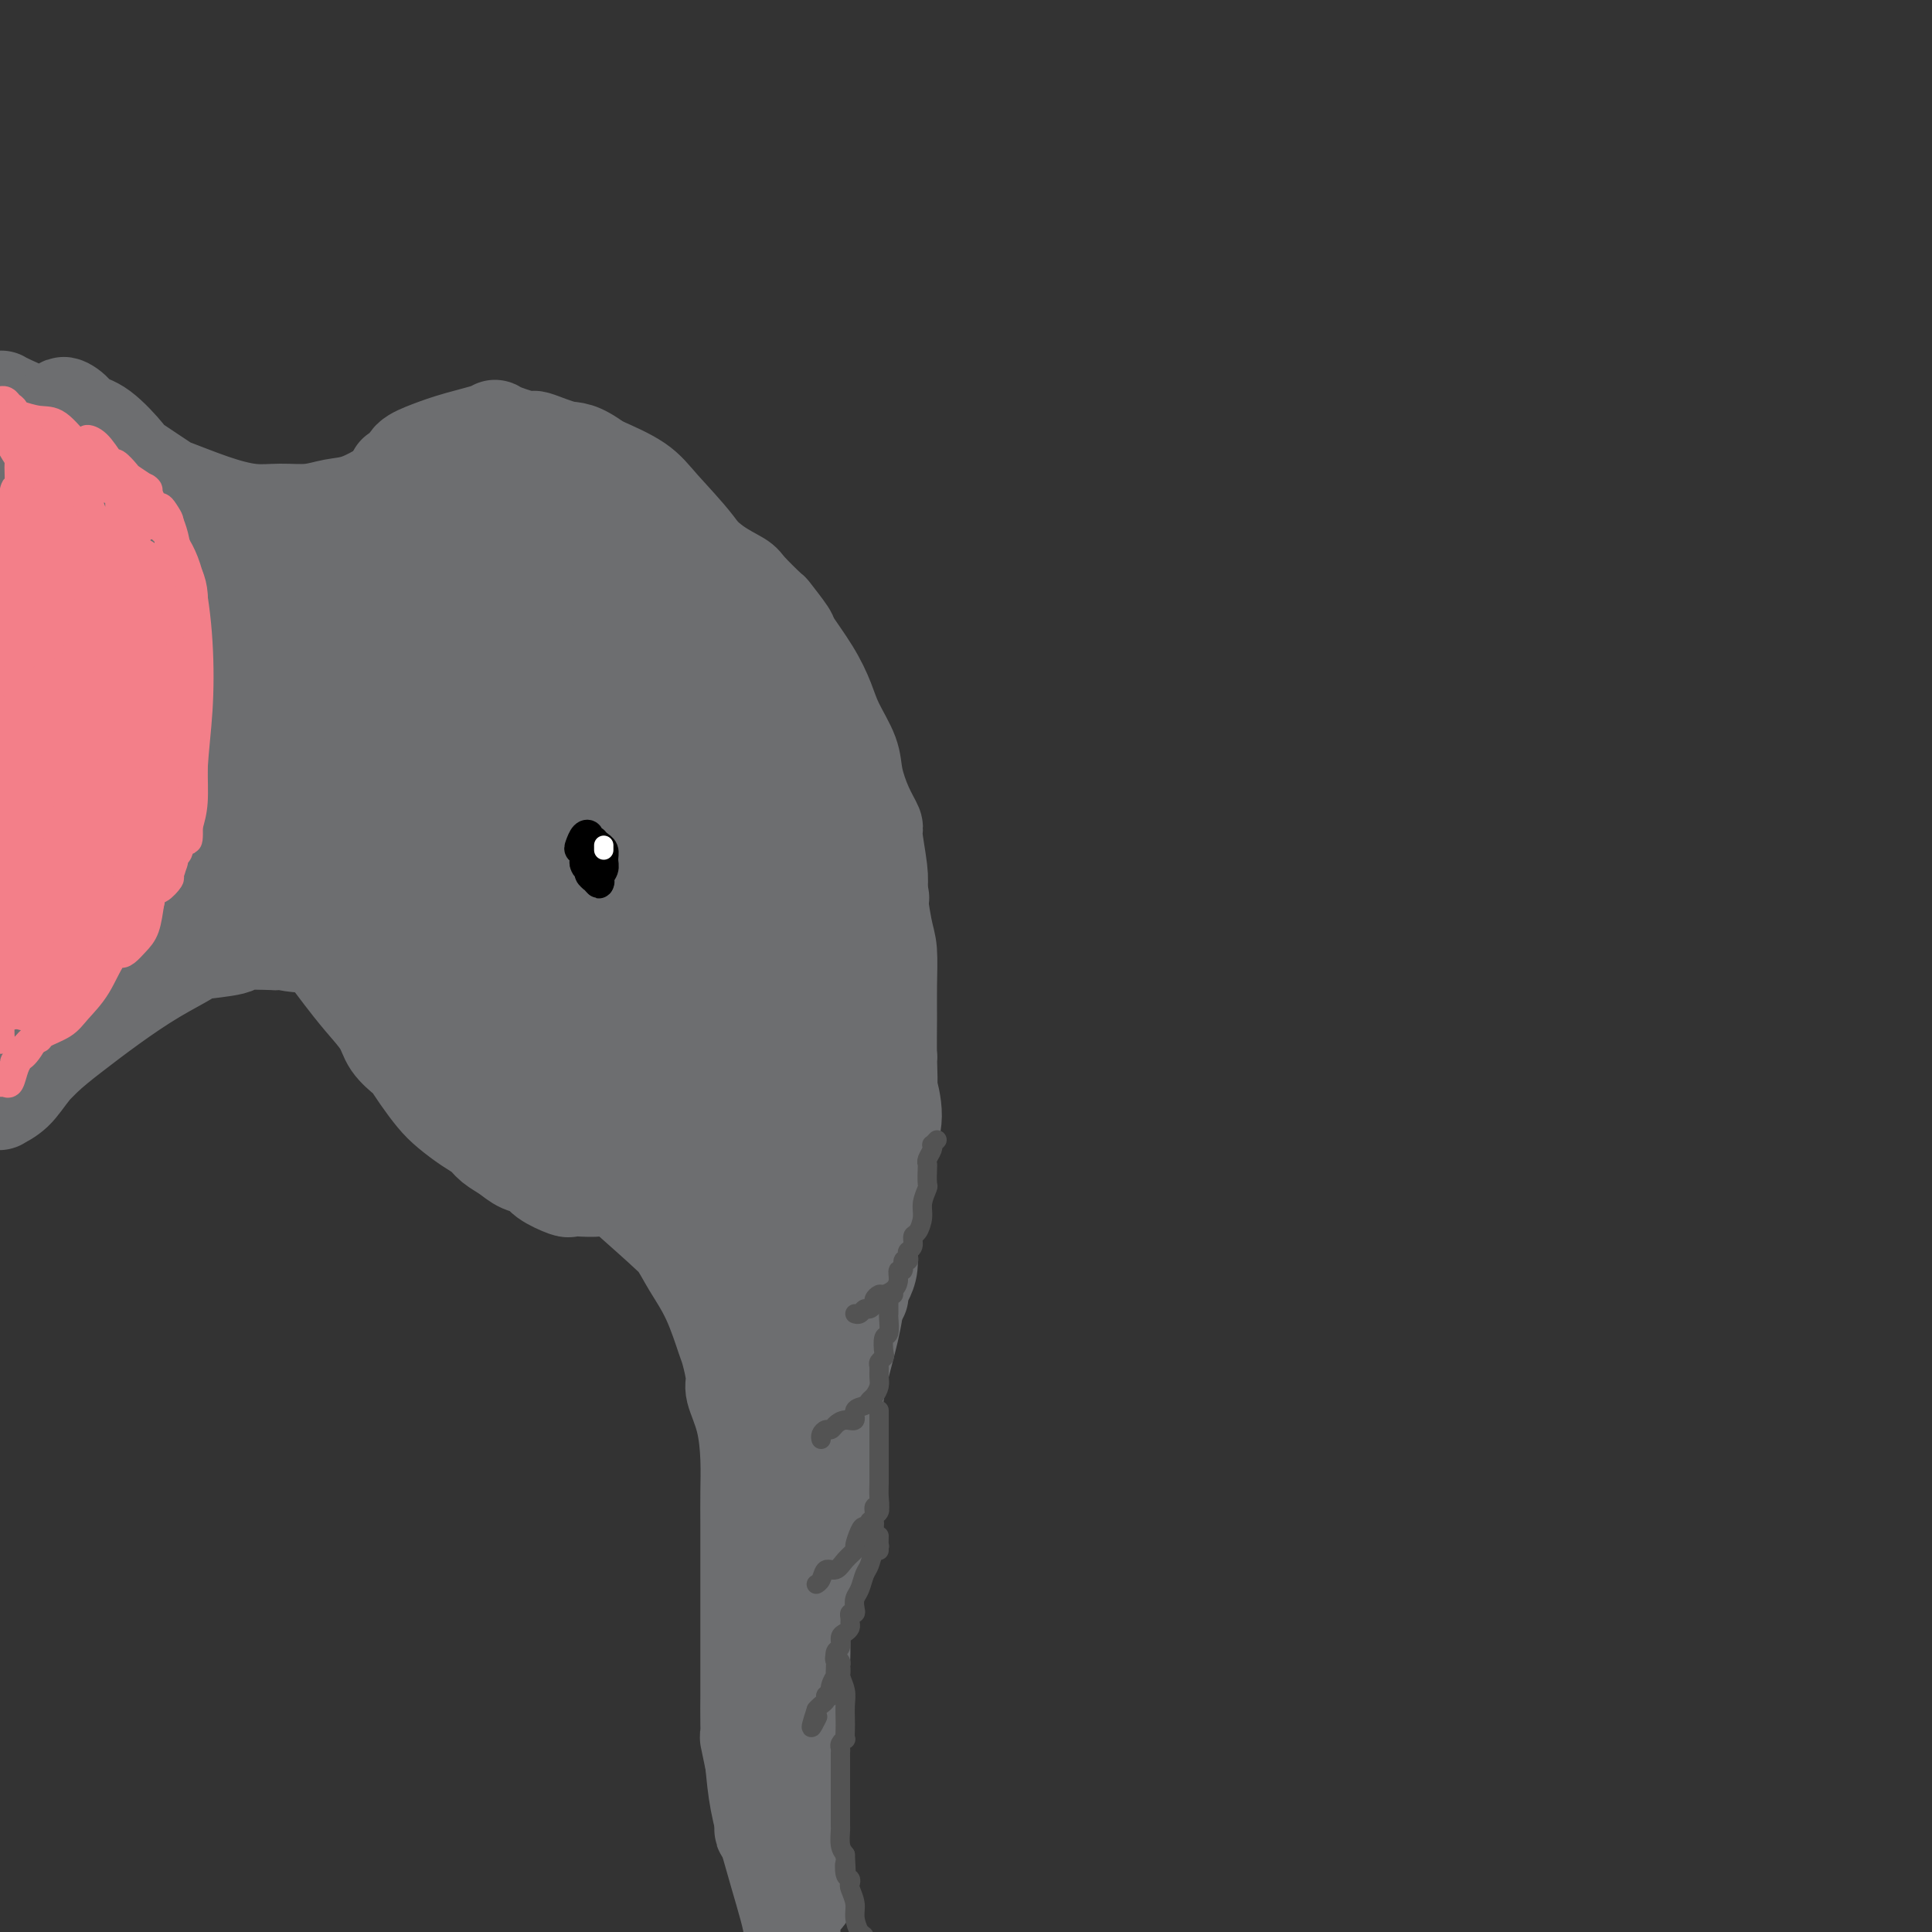 <svg viewBox='0 0 400 400' version='1.1' xmlns='http://www.w3.org/2000/svg' xmlns:xlink='http://www.w3.org/1999/xlink'><rect x="0" y="0" width="400" height="400" fill="#333333" stroke="none"/><g fill='none' stroke='rgb(109,110,112)' stroke-width='20' stroke-linecap='round' stroke-linejoin='round'><path d='M138,238c1.244,-0.091 2.488,-0.182 3,0c0.512,0.182 0.291,0.637 0,1c-0.291,0.363 -0.652,0.633 -1,1c-0.348,0.367 -0.684,0.832 -1,1c-0.316,0.168 -0.613,0.039 -1,0c-0.387,-0.039 -0.864,0.013 -1,0c-0.136,-0.013 0.071,-0.092 0,0c-0.071,0.092 -0.419,0.354 -1,1c-0.581,0.646 -1.394,1.676 -2,2c-0.606,0.324 -1.003,-0.057 -2,0c-0.997,0.057 -2.593,0.553 -4,1c-1.407,0.447 -2.625,0.846 -4,1c-1.375,0.154 -2.906,0.062 -4,0c-1.094,-0.062 -1.752,-0.096 -2,0c-0.248,0.096 -0.085,0.321 -1,0c-0.915,-0.321 -2.906,-1.188 -4,-2c-1.094,-0.812 -1.290,-1.569 -2,-2c-0.710,-0.431 -1.935,-0.537 -3,-1c-1.065,-0.463 -1.969,-1.282 -3,-2c-1.031,-0.718 -2.190,-1.335 -3,-2c-0.810,-0.665 -1.270,-1.378 -2,-2c-0.730,-0.622 -1.730,-1.155 -3,-2c-1.270,-0.845 -2.811,-2.004 -4,-3c-1.189,-0.996 -2.028,-1.830 -3,-3c-0.972,-1.170 -2.079,-2.675 -3,-4c-0.921,-1.325 -1.656,-2.471 -2,-3c-0.344,-0.529 -0.297,-0.441 -1,-1c-0.703,-0.559 -2.155,-1.766 -3,-3c-0.845,-1.234 -1.082,-2.496 -2,-4c-0.918,-1.504 -2.516,-3.251 -4,-5c-1.484,-1.749 -2.852,-3.500 -4,-5c-1.148,-1.500 -2.074,-2.750 -3,-4'/><path d='M68,198c-3.687,-5.034 -1.906,-3.119 -2,-3c-0.094,0.119 -2.063,-1.557 -3,-3c-0.937,-1.443 -0.843,-2.654 -1,-4c-0.157,-1.346 -0.565,-2.829 -1,-4c-0.435,-1.171 -0.899,-2.031 -1,-3c-0.101,-0.969 0.159,-2.048 0,-3c-0.159,-0.952 -0.736,-1.779 -1,-3c-0.264,-1.221 -0.214,-2.838 0,-4c0.214,-1.162 0.594,-1.871 1,-3c0.406,-1.129 0.840,-2.679 1,-4c0.160,-1.321 0.048,-2.413 0,-3c-0.048,-0.587 -0.030,-0.670 0,-2c0.030,-1.330 0.073,-3.907 0,-5c-0.073,-1.093 -0.263,-0.702 0,-2c0.263,-1.298 0.979,-4.283 1,-6c0.021,-1.717 -0.653,-2.164 0,-3c0.653,-0.836 2.633,-2.060 4,-4c1.367,-1.940 2.121,-4.597 3,-7c0.879,-2.403 1.882,-4.552 3,-7c1.118,-2.448 2.352,-5.195 3,-7c0.648,-1.805 0.710,-2.669 1,-4c0.290,-1.331 0.809,-3.130 1,-4c0.191,-0.870 0.054,-0.812 0,-1c-0.054,-0.188 -0.026,-0.623 0,-1c0.026,-0.377 0.050,-0.695 0,-1c-0.050,-0.305 -0.173,-0.596 0,-1c0.173,-0.404 0.642,-0.922 2,-1c1.358,-0.078 3.604,0.282 6,1c2.396,0.718 4.943,1.792 8,3c3.057,1.208 6.623,2.550 9,4c2.377,1.450 3.564,3.009 5,5c1.436,1.991 3.122,4.415 5,7c1.878,2.585 3.947,5.332 6,8c2.053,2.668 4.091,5.257 5,7c0.909,1.743 0.688,2.641 2,4c1.312,1.359 4.156,3.180 7,5'/><path d='M132,149c4.409,5.860 0.431,2.509 1,3c0.569,0.491 5.685,4.824 9,8c3.315,3.176 4.829,5.195 6,7c1.171,1.805 1.998,3.396 3,5c1.002,1.604 2.177,3.221 3,5c0.823,1.779 1.293,3.721 2,6c0.707,2.279 1.651,4.897 2,6c0.349,1.103 0.104,0.691 1,2c0.896,1.309 2.934,4.338 4,7c1.066,2.662 1.161,4.958 2,7c0.839,2.042 2.422,3.832 3,6c0.578,2.168 0.152,4.714 0,7c-0.152,2.286 -0.031,4.310 0,6c0.031,1.690 -0.030,3.045 0,5c0.030,1.955 0.149,4.511 0,6c-0.149,1.489 -0.566,1.912 -1,2c-0.434,0.088 -0.885,-0.158 -1,0c-0.115,0.158 0.107,0.719 0,1c-0.107,0.281 -0.541,0.282 -1,0c-0.459,-0.282 -0.941,-0.846 -1,-1c-0.059,-0.154 0.306,0.101 0,0c-0.306,-0.101 -1.281,-0.559 -2,-1c-0.719,-0.441 -1.180,-0.864 -2,-1c-0.820,-0.136 -1.998,0.015 -3,0c-1.002,-0.015 -1.827,-0.196 -2,0c-0.173,0.196 0.307,0.768 0,1c-0.307,0.232 -1.402,0.124 -2,0c-0.598,-0.124 -0.699,-0.264 -1,0c-0.301,0.264 -0.800,0.933 -1,1c-0.200,0.067 -0.100,-0.466 0,-1'/><path d='M151,236c-2.588,-0.118 -0.557,-0.914 0,-1c0.557,-0.086 -0.361,0.538 -1,1c-0.639,0.462 -0.998,0.761 -1,1c-0.002,0.239 0.355,0.418 0,1c-0.355,0.582 -1.422,1.569 -2,2c-0.578,0.431 -0.669,0.307 -1,1c-0.331,0.693 -0.903,2.204 -2,3c-1.097,0.796 -2.719,0.878 -4,1c-1.281,0.122 -2.219,0.285 -3,0c-0.781,-0.285 -1.403,-1.019 -2,-1c-0.597,0.019 -1.167,0.789 -1,1c0.167,0.211 1.073,-0.139 2,0c0.927,0.139 1.876,0.767 3,1c1.124,0.233 2.423,0.072 4,0c1.577,-0.072 3.432,-0.054 5,0c1.568,0.054 2.850,0.145 4,-1c1.150,-1.145 2.167,-3.526 3,-5c0.833,-1.474 1.480,-2.042 2,-3c0.520,-0.958 0.912,-2.304 1,-3c0.088,-0.696 -0.126,-0.740 0,-1c0.126,-0.260 0.594,-0.736 1,-1c0.406,-0.264 0.749,-0.316 1,-1c0.251,-0.684 0.408,-1.999 1,-3c0.592,-1.001 1.619,-1.687 2,-3c0.381,-1.313 0.115,-3.251 0,-5c-0.115,-1.749 -0.081,-3.308 0,-5c0.081,-1.692 0.207,-3.515 0,-5c-0.207,-1.485 -0.748,-2.631 -1,-4c-0.252,-1.369 -0.215,-2.963 0,-4c0.215,-1.037 0.607,-1.519 1,-2'/><path d='M163,200c-0.058,-3.851 -0.202,-0.978 0,-1c0.202,-0.022 0.750,-2.938 1,-4c0.250,-1.062 0.201,-0.269 1,-1c0.799,-0.731 2.447,-2.984 3,-5c0.553,-2.016 0.012,-3.793 0,-6c-0.012,-2.207 0.504,-4.844 0,-7c-0.504,-2.156 -2.027,-3.829 -4,-6c-1.973,-2.171 -4.397,-4.838 -7,-7c-2.603,-2.162 -5.386,-3.819 -8,-6c-2.614,-2.181 -5.059,-4.887 -7,-8c-1.941,-3.113 -3.378,-6.633 -5,-9c-1.622,-2.367 -3.428,-3.581 -4,-4c-0.572,-0.419 0.089,-0.043 -1,-1c-1.089,-0.957 -3.927,-3.246 -6,-5c-2.073,-1.754 -3.380,-2.971 -5,-4c-1.620,-1.029 -3.553,-1.868 -5,-2c-1.447,-0.132 -2.410,0.443 -3,2c-0.590,1.557 -0.809,4.094 -1,6c-0.191,1.906 -0.355,3.180 -1,4c-0.645,0.820 -1.772,1.186 -3,1c-1.228,-0.186 -2.558,-0.922 -3,-1c-0.442,-0.078 0.003,0.504 -1,0c-1.003,-0.504 -3.454,-2.095 -5,-3c-1.546,-0.905 -2.188,-1.125 -3,-1c-0.812,0.125 -1.795,0.595 -3,1c-1.205,0.405 -2.631,0.746 -5,1c-2.369,0.254 -5.679,0.423 -8,0c-2.321,-0.423 -3.653,-1.436 -5,-2c-1.347,-0.564 -2.709,-0.679 -4,0c-1.291,0.679 -2.511,2.152 -3,4c-0.489,1.848 -0.248,4.071 0,5c0.248,0.929 0.503,0.565 1,3c0.497,2.435 1.235,7.669 2,12c0.765,4.331 1.555,7.759 2,9c0.445,1.241 0.543,0.296 1,2c0.457,1.704 1.273,6.058 2,10c0.727,3.942 1.363,7.471 2,11'/><path d='M78,188c1.667,8.667 0.833,4.333 0,0'/><path d='M110,140c-1.943,0.806 -3.886,1.613 -5,4c-1.114,2.387 -1.399,6.356 -1,11c0.399,4.644 1.482,9.964 2,12c0.518,2.036 0.470,0.790 2,4c1.530,3.210 4.637,10.877 7,16c2.363,5.123 3.980,7.701 5,10c1.020,2.299 1.442,4.320 2,5c0.558,0.680 1.253,0.019 1,-2c-0.253,-2.019 -1.452,-5.397 -3,-10c-1.548,-4.603 -3.443,-10.431 -6,-17c-2.557,-6.569 -5.774,-13.880 -7,-17c-1.226,-3.120 -0.460,-2.049 -2,-6c-1.540,-3.951 -5.386,-12.925 -7,-17c-1.614,-4.075 -0.995,-3.252 -2,-5c-1.005,-1.748 -3.634,-6.067 -5,-8c-1.366,-1.933 -1.467,-1.479 -2,-1c-0.533,0.479 -1.496,0.983 -2,5c-0.504,4.017 -0.549,11.549 1,21c1.549,9.451 4.691,20.822 9,33c4.309,12.178 9.784,25.161 14,34c4.216,8.839 7.174,13.532 9,16c1.826,2.468 2.521,2.710 3,3c0.479,0.290 0.741,0.628 1,0c0.259,-0.628 0.514,-2.222 0,-6c-0.514,-3.778 -1.798,-9.742 -4,-17c-2.202,-7.258 -5.321,-15.812 -9,-26c-3.679,-10.188 -7.916,-22.009 -12,-32c-4.084,-9.991 -8.015,-18.150 -10,-21c-1.985,-2.850 -2.024,-0.391 -2,2c0.024,2.391 0.109,4.713 0,11c-0.109,6.287 -0.414,16.539 0,24c0.414,7.461 1.547,12.132 2,14c0.453,1.868 0.227,0.934 0,0'/><path d='M93,195c2.908,7.132 5.815,14.264 7,17c1.185,2.736 0.647,1.076 2,3c1.353,1.924 4.597,7.431 7,10c2.403,2.569 3.964,2.199 5,1c1.036,-1.199 1.546,-3.226 1,-7c-0.546,-3.774 -2.147,-9.293 -4,-15c-1.853,-5.707 -3.958,-11.602 -7,-18c-3.042,-6.398 -7.023,-13.298 -11,-21c-3.977,-7.702 -7.952,-16.204 -11,-20c-3.048,-3.796 -5.171,-2.886 -6,-3c-0.829,-0.114 -0.364,-1.253 -1,1c-0.636,2.253 -2.374,7.897 -3,10c-0.626,2.103 -0.142,0.665 0,5c0.142,4.335 -0.059,14.442 1,23c1.059,8.558 3.377,15.569 6,21c2.623,5.431 5.551,9.284 8,12c2.449,2.716 4.421,4.294 7,5c2.579,0.706 5.767,0.539 8,0c2.233,-0.539 3.513,-1.451 5,-3c1.487,-1.549 3.183,-3.735 4,-6c0.817,-2.265 0.756,-4.610 0,-8c-0.756,-3.390 -2.207,-7.825 -4,-12c-1.793,-4.175 -3.928,-8.092 -5,-10c-1.072,-1.908 -1.082,-1.808 -1,-2c0.082,-0.192 0.257,-0.675 0,-1c-0.257,-0.325 -0.946,-0.494 1,3c1.946,3.494 6.529,10.649 11,18c4.471,7.351 8.832,14.899 13,20c4.168,5.101 8.144,7.756 11,10c2.856,2.244 4.592,4.079 6,5c1.408,0.921 2.486,0.928 3,0c0.514,-0.928 0.463,-2.793 -1,-7c-1.463,-4.207 -4.336,-10.757 -8,-18c-3.664,-7.243 -8.117,-15.178 -10,-19c-1.883,-3.822 -1.195,-3.530 -3,-8c-1.805,-4.470 -6.101,-13.704 -8,-18c-1.899,-4.296 -1.400,-3.656 -1,-3c0.400,0.656 0.700,1.328 1,2'/><path d='M116,162c-3.689,-8.739 2.089,4.913 6,13c3.911,8.087 5.957,10.607 9,16c3.043,5.393 7.085,13.658 11,20c3.915,6.342 7.705,10.762 9,13c1.295,2.238 0.095,2.294 1,4c0.905,1.706 3.914,5.064 5,6c1.086,0.936 0.248,-0.548 0,-1c-0.248,-0.452 0.094,0.130 0,-1c-0.094,-1.130 -0.623,-3.971 -2,-8c-1.377,-4.029 -3.602,-9.246 -6,-15c-2.398,-5.754 -4.969,-12.047 -6,-15c-1.031,-2.953 -0.522,-2.568 1,0c1.522,2.568 4.058,7.320 6,12c1.942,4.680 3.291,9.288 5,14c1.709,4.712 3.777,9.527 5,13c1.223,3.473 1.600,5.603 2,7c0.400,1.397 0.824,2.062 1,2c0.176,-0.062 0.103,-0.852 0,-1c-0.103,-0.148 -0.235,0.345 0,0c0.235,-0.345 0.837,-1.528 1,-3c0.163,-1.472 -0.114,-3.231 0,-5c0.114,-1.769 0.619,-3.546 1,-5c0.381,-1.454 0.638,-2.586 1,-4c0.362,-1.414 0.830,-3.111 1,-5c0.170,-1.889 0.043,-3.970 0,-6c-0.043,-2.030 0.000,-4.008 0,-5c-0.000,-0.992 -0.043,-0.999 0,-2c0.043,-1.001 0.171,-2.997 0,-4c-0.171,-1.003 -0.640,-1.014 -1,-2c-0.360,-0.986 -0.610,-2.948 -1,-5c-0.390,-2.052 -0.919,-4.194 -1,-5c-0.081,-0.806 0.287,-0.277 0,-1c-0.287,-0.723 -1.229,-2.699 -2,-5c-0.771,-2.301 -1.372,-4.926 -2,-7c-0.628,-2.074 -1.285,-3.597 -2,-5c-0.715,-1.403 -1.490,-2.687 -2,-4c-0.510,-1.313 -0.755,-2.657 -1,-4'/><path d='M155,164c-2.264,-6.559 -1.925,-3.957 -2,-3c-0.075,0.957 -0.563,0.268 -1,-1c-0.437,-1.268 -0.822,-3.115 -1,-4c-0.178,-0.885 -0.150,-0.807 -1,-2c-0.850,-1.193 -2.577,-3.656 -4,-6c-1.423,-2.344 -2.543,-4.570 -4,-7c-1.457,-2.430 -3.253,-5.065 -5,-7c-1.747,-1.935 -3.447,-3.172 -5,-5c-1.553,-1.828 -2.961,-4.248 -5,-6c-2.039,-1.752 -4.709,-2.834 -7,-4c-2.291,-1.166 -4.202,-2.414 -5,-3c-0.798,-0.586 -0.484,-0.511 -2,-1c-1.516,-0.489 -4.864,-1.542 -6,-2c-1.136,-0.458 -0.061,-0.320 -1,-1c-0.939,-0.680 -3.892,-2.177 -6,-3c-2.108,-0.823 -3.370,-0.970 -4,-1c-0.630,-0.030 -0.629,0.059 -2,0c-1.371,-0.059 -4.114,-0.264 -6,0c-1.886,0.264 -2.916,0.997 -4,2c-1.084,1.003 -2.222,2.276 -4,3c-1.778,0.724 -4.196,0.899 -5,1c-0.804,0.101 0.005,0.128 0,0c-0.005,-0.128 -0.825,-0.412 -1,-1c-0.175,-0.588 0.295,-1.482 1,-2c0.705,-0.518 1.646,-0.661 2,-1c0.354,-0.339 0.120,-0.875 1,-1c0.880,-0.125 2.873,0.160 5,0c2.127,-0.160 4.386,-0.765 5,-1c0.614,-0.235 -0.419,-0.101 1,0c1.419,0.101 5.290,0.170 9,1c3.710,0.830 7.260,2.422 11,4c3.740,1.578 7.672,3.141 11,5c3.328,1.859 6.053,4.013 9,6c2.947,1.987 6.115,3.805 9,6c2.885,2.195 5.487,4.766 8,7c2.513,2.234 4.936,4.132 6,5c1.064,0.868 0.770,0.707 2,2c1.230,1.293 3.985,4.040 5,5c1.015,0.960 0.290,0.131 1,1c0.710,0.869 2.855,3.434 5,6'/><path d='M165,156c7.108,6.079 2.378,2.275 2,2c-0.378,-0.275 3.597,2.979 6,6c2.403,3.021 3.233,5.809 4,9c0.767,3.191 1.470,6.785 2,10c0.530,3.215 0.885,6.049 1,9c0.115,2.951 -0.010,6.017 0,9c0.010,2.983 0.156,5.882 0,7c-0.156,1.118 -0.615,0.454 -1,2c-0.385,1.546 -0.695,5.300 -1,7c-0.305,1.700 -0.603,1.344 -1,2c-0.397,0.656 -0.892,2.322 -1,3c-0.108,0.678 0.170,0.368 0,1c-0.170,0.632 -0.788,2.206 -1,3c-0.212,0.794 -0.018,0.808 0,1c0.018,0.192 -0.139,0.563 0,1c0.139,0.437 0.573,0.940 1,1c0.427,0.060 0.846,-0.322 1,-1c0.154,-0.678 0.041,-1.650 0,-2c-0.041,-0.350 -0.011,-0.076 0,-1c0.011,-0.924 0.003,-3.046 0,-4c-0.003,-0.954 0.001,-0.741 0,-2c-0.001,-1.259 -0.005,-3.992 0,-5c0.005,-1.008 0.020,-0.292 0,-2c-0.020,-1.708 -0.076,-5.839 0,-10c0.076,-4.161 0.284,-8.350 0,-12c-0.284,-3.650 -1.061,-6.759 -2,-10c-0.939,-3.241 -2.041,-6.613 -3,-10c-0.959,-3.387 -1.777,-6.790 -3,-10c-1.223,-3.210 -2.852,-6.229 -4,-9c-1.148,-2.771 -1.815,-5.295 -2,-6c-0.185,-0.705 0.110,0.407 -1,-1c-1.110,-1.407 -3.627,-5.335 -5,-8c-1.373,-2.665 -1.603,-4.067 -2,-5c-0.397,-0.933 -0.963,-1.397 -2,-3c-1.037,-1.603 -2.546,-4.347 -4,-7c-1.454,-2.653 -2.854,-5.216 -5,-8c-2.146,-2.784 -5.039,-5.788 -7,-8c-1.961,-2.212 -2.989,-3.632 -5,-5c-2.011,-1.368 -5.006,-2.684 -8,-4'/><path d='M124,96c-4.321,-3.180 -5.124,-2.629 -7,-3c-1.876,-0.371 -4.825,-1.663 -6,-2c-1.175,-0.337 -0.575,0.280 -2,0c-1.425,-0.280 -4.876,-1.456 -6,-2c-1.124,-0.544 0.079,-0.455 -1,0c-1.079,0.455 -4.441,1.274 -7,2c-2.559,0.726 -4.314,1.357 -6,2c-1.686,0.643 -3.301,1.297 -4,2c-0.699,0.703 -0.480,1.453 -1,2c-0.520,0.547 -1.778,0.889 -2,1c-0.222,0.111 0.591,-0.009 1,0c0.409,0.009 0.415,0.147 1,0c0.585,-0.147 1.751,-0.578 3,-1c1.249,-0.422 2.581,-0.836 3,-1c0.419,-0.164 -0.075,-0.078 1,0c1.075,0.078 3.718,0.146 6,0c2.282,-0.146 4.202,-0.508 7,0c2.798,0.508 6.473,1.886 10,3c3.527,1.114 6.907,1.965 10,3c3.093,1.035 5.900,2.253 9,4c3.100,1.747 6.492,4.024 9,6c2.508,1.976 4.133,3.650 6,5c1.867,1.350 3.976,2.376 5,3c1.024,0.624 0.965,0.846 2,2c1.035,1.154 3.165,3.241 4,4c0.835,0.759 0.374,0.190 1,1c0.626,0.810 2.341,2.997 3,4c0.659,1.003 0.264,0.820 1,2c0.736,1.180 2.602,3.724 4,6c1.398,2.276 2.327,4.285 3,6c0.673,1.715 1.088,3.136 2,5c0.912,1.864 2.320,4.171 3,6c0.680,1.829 0.631,3.178 1,5c0.369,1.822 1.157,4.115 2,6c0.843,1.885 1.741,3.361 2,4c0.259,0.639 -0.123,0.441 0,2c0.123,1.559 0.749,4.874 1,7c0.251,2.126 0.125,3.063 0,4'/><path d='M182,184c0.884,4.190 0.093,0.666 0,1c-0.093,0.334 0.511,4.526 1,7c0.489,2.474 0.864,3.231 1,5c0.136,1.769 0.032,4.551 0,7c-0.032,2.449 0.006,4.565 0,7c-0.006,2.435 -0.058,5.188 0,8c0.058,2.812 0.226,5.683 0,8c-0.226,2.317 -0.845,4.082 -1,5c-0.155,0.918 0.155,0.991 0,2c-0.155,1.009 -0.774,2.953 -1,4c-0.226,1.047 -0.058,1.197 0,1c0.058,-0.197 0.005,-0.740 0,-2c-0.005,-1.260 0.037,-3.238 0,-5c-0.037,-1.762 -0.153,-3.308 0,-5c0.153,-1.692 0.576,-3.530 1,-5c0.424,-1.470 0.851,-2.573 1,-3c0.149,-0.427 0.022,-0.180 0,1c-0.022,1.180 0.063,3.292 0,4c-0.063,0.708 -0.273,0.012 0,1c0.273,0.988 1.030,3.659 1,6c-0.030,2.341 -0.848,4.351 -1,5c-0.152,0.649 0.362,-0.063 0,1c-0.362,1.063 -1.599,3.901 -2,6c-0.401,2.099 0.033,3.458 0,5c-0.033,1.542 -0.535,3.267 -1,5c-0.465,1.733 -0.895,3.473 -1,5c-0.105,1.527 0.115,2.839 0,4c-0.115,1.161 -0.566,2.170 -1,3c-0.434,0.830 -0.852,1.482 -1,2c-0.148,0.518 -0.026,0.902 0,1c0.026,0.098 -0.046,-0.090 0,0c0.046,0.090 0.208,0.457 0,0c-0.208,-0.457 -0.787,-1.738 -1,-3c-0.213,-1.262 -0.061,-2.503 0,-4c0.061,-1.497 0.030,-3.248 0,-5'/><path d='M177,256c-0.126,-3.048 0.057,-4.669 0,-6c-0.057,-1.331 -0.356,-2.374 0,-4c0.356,-1.626 1.367,-3.837 2,-5c0.633,-1.163 0.888,-1.280 1,-1c0.112,0.280 0.081,0.956 0,1c-0.081,0.044 -0.211,-0.543 0,0c0.211,0.543 0.762,2.217 1,4c0.238,1.783 0.163,3.673 0,5c-0.163,1.327 -0.415,2.089 -1,4c-0.585,1.911 -1.502,4.970 -2,8c-0.498,3.030 -0.577,6.030 -1,9c-0.423,2.970 -1.189,5.909 -2,9c-0.811,3.091 -1.665,6.334 -2,9c-0.335,2.666 -0.149,4.755 0,6c0.149,1.245 0.262,1.644 0,3c-0.262,1.356 -0.897,3.667 -1,5c-0.103,1.333 0.327,1.687 0,3c-0.327,1.313 -1.411,3.586 -2,6c-0.589,2.414 -0.683,4.968 -1,7c-0.317,2.032 -0.855,3.541 -1,5c-0.145,1.459 0.105,2.866 0,4c-0.105,1.134 -0.565,1.993 -1,3c-0.435,1.007 -0.846,2.161 -1,2c-0.154,-0.161 -0.053,-1.636 0,-3c0.053,-1.364 0.056,-2.616 0,-3c-0.056,-0.384 -0.173,0.099 0,-1c0.173,-1.099 0.636,-3.782 1,-6c0.364,-2.218 0.630,-3.973 1,-6c0.370,-2.027 0.845,-4.328 1,-7c0.155,-2.672 -0.011,-5.716 0,-9c0.011,-3.284 0.199,-6.808 0,-10c-0.199,-3.192 -0.784,-6.052 -1,-9c-0.216,-2.948 -0.062,-5.985 0,-8c0.062,-2.015 0.031,-3.007 0,-4'/><path d='M168,267c0.171,-10.032 0.099,-3.112 0,-1c-0.099,2.112 -0.225,-0.583 0,-1c0.225,-0.417 0.800,1.443 1,3c0.200,1.557 0.023,2.810 0,5c-0.023,2.190 0.106,5.316 0,8c-0.106,2.684 -0.448,4.927 -1,8c-0.552,3.073 -1.314,6.978 -2,11c-0.686,4.022 -1.297,8.163 -2,12c-0.703,3.837 -1.499,7.372 -2,9c-0.501,1.628 -0.708,1.351 -1,3c-0.292,1.649 -0.670,5.224 -1,7c-0.330,1.776 -0.611,1.752 -1,3c-0.389,1.248 -0.885,3.769 -1,5c-0.115,1.231 0.151,1.173 0,3c-0.151,1.827 -0.720,5.539 -1,9c-0.280,3.461 -0.271,6.671 0,9c0.271,2.329 0.804,3.777 1,6c0.196,2.223 0.056,5.220 0,7c-0.056,1.780 -0.029,2.344 0,3c0.029,0.656 0.062,1.406 0,2c-0.062,0.594 -0.217,1.034 0,1c0.217,-0.034 0.805,-0.543 1,-1c0.195,-0.457 -0.002,-0.864 0,-1c0.002,-0.136 0.205,-0.001 0,-1c-0.205,-0.999 -0.817,-3.130 -1,-5c-0.183,-1.870 0.063,-3.477 0,-5c-0.063,-1.523 -0.433,-2.962 0,-4c0.433,-1.038 1.671,-1.675 2,-2c0.329,-0.325 -0.252,-0.337 0,1c0.252,1.337 1.336,4.023 2,7c0.664,2.977 0.909,6.245 1,9c0.091,2.755 0.028,4.997 0,6c-0.028,1.003 -0.021,0.766 0,2c0.021,1.234 0.057,3.939 0,5c-0.057,1.061 -0.208,0.478 0,1c0.208,0.522 0.774,2.149 1,3c0.226,0.851 0.113,0.925 0,1'/><path d='M164,395c0.514,5.235 -0.201,0.824 0,-1c0.201,-1.824 1.318,-1.061 2,-1c0.682,0.061 0.930,-0.582 1,-1c0.070,-0.418 -0.039,-0.613 0,-1c0.039,-0.387 0.227,-0.966 0,-2c-0.227,-1.034 -0.870,-2.524 -1,-3c-0.130,-0.476 0.251,0.063 0,-1c-0.251,-1.063 -1.136,-3.729 -2,-7c-0.864,-3.271 -1.707,-7.147 -2,-11c-0.293,-3.853 -0.036,-7.684 0,-11c0.036,-3.316 -0.149,-6.116 0,-9c0.149,-2.884 0.632,-5.850 1,-8c0.368,-2.150 0.620,-3.482 1,-5c0.380,-1.518 0.886,-3.222 1,-4c0.114,-0.778 -0.166,-0.629 0,-1c0.166,-0.371 0.776,-1.261 1,-2c0.224,-0.739 0.061,-1.326 0,-1c-0.061,0.326 -0.019,1.567 0,2c0.019,0.433 0.015,0.059 0,1c-0.015,0.941 -0.043,3.197 0,6c0.043,2.803 0.155,6.153 0,10c-0.155,3.847 -0.577,8.190 -1,13c-0.423,4.810 -0.845,10.087 -1,15c-0.155,4.913 -0.041,9.464 0,14c0.041,4.536 0.011,9.059 0,12c-0.011,2.941 -0.003,4.300 0,5c0.003,0.700 0.001,0.740 0,1c-0.001,0.260 -0.003,0.740 0,1c0.003,0.260 0.009,0.301 0,0c-0.009,-0.301 -0.032,-0.944 0,-2c0.032,-1.056 0.121,-2.523 0,-4c-0.121,-1.477 -0.452,-2.962 -1,-5c-0.548,-2.038 -1.312,-4.629 -2,-7c-0.688,-2.371 -1.301,-4.523 -2,-7c-0.699,-2.477 -1.486,-5.279 -2,-8c-0.514,-2.721 -0.757,-5.360 -1,-8'/><path d='M156,365c-1.464,-7.080 -1.124,-5.280 -1,-5c0.124,0.280 0.033,-0.961 0,-3c-0.033,-2.039 -0.009,-4.877 0,-6c0.009,-1.123 0.002,-0.532 0,-2c-0.002,-1.468 -0.001,-4.995 0,-8c0.001,-3.005 0.001,-5.487 0,-8c-0.001,-2.513 -0.002,-5.058 0,-8c0.002,-2.942 0.007,-6.280 0,-9c-0.007,-2.720 -0.025,-4.823 0,-7c0.025,-2.177 0.094,-4.429 0,-7c-0.094,-2.571 -0.353,-5.460 -1,-8c-0.647,-2.540 -1.684,-4.729 -2,-6c-0.316,-1.271 0.088,-1.623 0,-3c-0.088,-1.377 -0.669,-3.778 -1,-5c-0.331,-1.222 -0.412,-1.266 -1,-3c-0.588,-1.734 -1.683,-5.159 -3,-8c-1.317,-2.841 -2.855,-5.099 -4,-7c-1.145,-1.901 -1.898,-3.444 -3,-5c-1.102,-1.556 -2.552,-3.126 -4,-5c-1.448,-1.874 -2.894,-4.051 -5,-6c-2.106,-1.949 -4.873,-3.670 -7,-5c-2.127,-1.330 -3.616,-2.271 -5,-3c-1.384,-0.729 -2.664,-1.248 -4,-2c-1.336,-0.752 -2.726,-1.737 -3,-2c-0.274,-0.263 0.570,0.195 2,1c1.430,0.805 3.445,1.957 6,4c2.555,2.043 5.648,4.978 9,8c3.352,3.022 6.962,6.133 10,9c3.038,2.867 5.504,5.492 7,7c1.496,1.508 2.024,1.898 2,2c-0.024,0.102 -0.598,-0.086 -1,0c-0.402,0.086 -0.633,0.446 -1,0c-0.367,-0.446 -0.872,-1.697 -1,-2c-0.128,-0.303 0.119,0.341 -1,-1c-1.119,-1.341 -3.606,-4.669 -5,-7c-1.394,-2.331 -1.697,-3.666 -2,-5'/><path d='M137,250c-1.583,-2.204 -0.041,-0.213 2,2c2.041,2.213 4.581,4.649 7,7c2.419,2.351 4.717,4.618 6,6c1.283,1.382 1.552,1.878 2,2c0.448,0.122 1.076,-0.131 1,-1c-0.076,-0.869 -0.856,-2.353 -1,-3c-0.144,-0.647 0.348,-0.455 0,-2c-0.348,-1.545 -1.537,-4.825 -2,-6c-0.463,-1.175 -0.200,-0.245 -1,-2c-0.800,-1.755 -2.663,-6.194 -4,-10c-1.337,-3.806 -2.149,-6.979 -3,-10c-0.851,-3.021 -1.742,-5.891 -3,-8c-1.258,-2.109 -2.883,-3.458 -4,-6c-1.117,-2.542 -1.726,-6.276 -3,-10c-1.274,-3.724 -3.214,-7.438 -5,-12c-1.786,-4.562 -3.416,-9.971 -4,-12c-0.584,-2.029 -0.120,-0.676 -1,-3c-0.880,-2.324 -3.104,-8.323 -4,-11c-0.896,-2.677 -0.464,-2.031 -1,-4c-0.536,-1.969 -2.041,-6.551 -3,-9c-0.959,-2.449 -1.373,-2.764 -1,-2c0.373,0.764 1.533,2.605 3,6c1.467,3.395 3.242,8.342 5,14c1.758,5.658 3.500,12.027 6,18c2.500,5.973 5.759,11.549 8,16c2.241,4.451 3.465,7.775 4,9c0.535,1.225 0.383,0.349 0,-1c-0.383,-1.349 -0.995,-3.172 -1,-4c-0.005,-0.828 0.598,-0.662 0,-3c-0.598,-2.338 -2.397,-7.180 -3,-9c-0.603,-1.820 -0.009,-0.618 -1,-4c-0.991,-3.382 -3.568,-11.350 -6,-19c-2.432,-7.650 -4.721,-14.984 -5,-18c-0.279,-3.016 1.451,-1.716 4,3c2.549,4.716 5.917,12.847 10,22c4.083,9.153 8.881,19.330 13,28c4.119,8.670 7.560,15.835 11,23'/><path d='M163,237c6.517,14.413 3.811,12.447 3,12c-0.811,-0.447 0.273,0.627 1,2c0.727,1.373 1.097,3.045 1,4c-0.097,0.955 -0.662,1.193 -2,-1c-1.338,-2.193 -3.448,-6.815 -6,-12c-2.552,-5.185 -5.545,-10.931 -9,-18c-3.455,-7.069 -7.371,-15.460 -11,-24c-3.629,-8.540 -6.972,-17.228 -9,-23c-2.028,-5.772 -2.741,-8.629 -3,-10c-0.259,-1.371 -0.065,-1.255 0,0c0.065,1.255 0.001,3.651 0,5c-0.001,1.349 0.063,1.653 0,3c-0.063,1.347 -0.252,3.737 0,5c0.252,1.263 0.946,1.399 1,3c0.054,1.601 -0.532,4.666 -1,6c-0.468,1.334 -0.818,0.936 -2,0c-1.182,-0.936 -3.195,-2.410 -4,-3c-0.805,-0.590 -0.403,-0.295 0,0'/><path d='M80,101c-2.082,1.186 -4.164,2.371 -6,3c-1.836,0.629 -3.424,0.700 -5,1c-1.576,0.300 -3.138,0.829 -5,1c-1.862,0.171 -4.024,-0.017 -6,0c-1.976,0.017 -3.767,0.239 -6,0c-2.233,-0.239 -4.910,-0.939 -8,-2c-3.090,-1.061 -6.595,-2.484 -8,-3c-1.405,-0.516 -0.712,-0.126 -2,-1c-1.288,-0.874 -4.557,-3.011 -6,-4c-1.443,-0.989 -1.061,-0.831 -2,-2c-0.939,-1.169 -3.199,-3.664 -5,-5c-1.801,-1.336 -3.142,-1.514 -4,-2c-0.858,-0.486 -1.233,-1.282 -2,-2c-0.767,-0.718 -1.927,-1.359 -2,-1c-0.073,0.359 0.942,1.719 2,3c1.058,1.281 2.160,2.482 4,4c1.840,1.518 4.419,3.353 7,5c2.581,1.647 5.165,3.106 9,5c3.835,1.894 8.922,4.223 13,6c4.078,1.777 7.146,3.003 9,4c1.854,0.997 2.493,1.766 3,2c0.507,0.234 0.882,-0.065 1,0c0.118,0.065 -0.022,0.496 -1,0c-0.978,-0.496 -2.795,-1.919 -5,-3c-2.205,-1.081 -4.799,-1.818 -8,-3c-3.201,-1.182 -7.008,-2.807 -11,-5c-3.992,-2.193 -8.168,-4.952 -10,-6c-1.832,-1.048 -1.320,-0.383 -4,-2c-2.680,-1.617 -8.553,-5.516 -11,-7c-2.447,-1.484 -1.468,-0.552 -3,-1c-1.532,-0.448 -5.576,-2.275 -7,-3c-1.424,-0.725 -0.230,-0.349 -1,0c-0.770,0.349 -3.506,0.671 -5,1c-1.494,0.329 -1.747,0.664 -2,1'/><path d='M-7,85c-1.337,0.531 -0.681,0.858 0,1c0.681,0.142 1.386,0.100 3,1c1.614,0.900 4.135,2.743 7,5c2.865,2.257 6.073,4.930 7,6c0.927,1.070 -0.425,0.539 3,3c3.425,2.461 11.629,7.913 18,13c6.371,5.087 10.908,9.807 13,12c2.092,2.193 1.738,1.859 3,4c1.262,2.141 4.141,6.756 6,10c1.859,3.244 2.698,5.116 3,5c0.302,-0.116 0.065,-2.221 -1,-4c-1.065,-1.779 -2.960,-3.232 -5,-6c-2.040,-2.768 -4.227,-6.851 -7,-11c-2.773,-4.149 -6.133,-8.363 -7,-10c-0.867,-1.637 0.760,-0.697 -1,-3c-1.760,-2.303 -6.907,-7.849 -9,-10c-2.093,-2.151 -1.130,-0.907 -3,-2c-1.870,-1.093 -6.571,-4.525 -9,-5c-2.429,-0.475 -2.585,2.006 -3,5c-0.415,2.994 -1.088,6.502 -1,10c0.088,3.498 0.937,6.986 3,11c2.063,4.014 5.341,8.553 10,13c4.659,4.447 10.699,8.802 16,13c5.301,4.198 9.865,8.237 13,11c3.135,2.763 4.843,4.248 6,5c1.157,0.752 1.765,0.771 2,1c0.235,0.229 0.099,0.668 0,1c-0.099,0.332 -0.161,0.555 -1,0c-0.839,-0.555 -2.456,-1.889 -5,-3c-2.544,-1.111 -6.015,-1.999 -10,-3c-3.985,-1.001 -8.485,-2.116 -14,-2c-5.515,0.116 -12.045,1.464 -17,4c-4.955,2.536 -8.334,6.260 -10,9c-1.666,2.740 -1.619,4.497 -1,6c0.619,1.503 1.809,2.751 3,4'/><path d='M5,179c1.689,1.769 4.910,1.192 6,1c1.090,-0.192 0.049,0.002 2,0c1.951,-0.002 6.894,-0.199 9,0c2.106,0.199 1.377,0.796 4,0c2.623,-0.796 8.600,-2.983 14,-5c5.400,-2.017 10.222,-3.862 13,-5c2.778,-1.138 3.510,-1.567 4,-2c0.490,-0.433 0.738,-0.870 0,-1c-0.738,-0.130 -2.464,0.047 -5,1c-2.536,0.953 -5.884,2.680 -10,5c-4.116,2.320 -8.999,5.231 -11,6c-2.001,0.769 -1.119,-0.603 -5,2c-3.881,2.603 -12.524,9.182 -18,14c-5.476,4.818 -7.785,7.876 -9,9c-1.215,1.124 -1.338,0.313 -3,2c-1.662,1.687 -4.864,5.873 -7,9c-2.136,3.127 -3.204,5.197 -4,7c-0.796,1.803 -1.318,3.339 -2,4c-0.682,0.661 -1.524,0.446 -1,0c0.524,-0.446 2.415,-1.123 4,-2c1.585,-0.877 2.863,-1.954 5,-4c2.137,-2.046 5.134,-5.063 8,-8c2.866,-2.937 5.600,-5.796 9,-10c3.400,-4.204 7.467,-9.754 9,-12c1.533,-2.246 0.532,-1.188 3,-4c2.468,-2.812 8.405,-9.493 11,-12c2.595,-2.507 1.848,-0.839 4,-3c2.152,-2.161 7.203,-8.150 11,-13c3.797,-4.850 6.340,-8.559 9,-12c2.660,-3.441 5.437,-6.614 7,-9c1.563,-2.386 1.912,-3.986 2,-5c0.088,-1.014 -0.086,-1.442 -1,-1c-0.914,0.442 -2.568,1.754 -5,4c-2.432,2.246 -5.643,5.425 -9,9c-3.357,3.575 -6.858,7.546 -11,11c-4.142,3.454 -8.923,6.391 -11,8c-2.077,1.609 -1.451,1.888 -3,3c-1.549,1.112 -5.275,3.056 -9,5'/><path d='M15,171c-7.899,6.162 -3.148,2.068 -1,0c2.148,-2.068 1.692,-2.111 3,-4c1.308,-1.889 4.378,-5.623 7,-10c2.622,-4.377 4.795,-9.395 7,-14c2.205,-4.605 4.443,-8.796 6,-11c1.557,-2.204 2.434,-2.419 3,-4c0.566,-1.581 0.823,-4.526 1,-6c0.177,-1.474 0.276,-1.477 0,-2c-0.276,-0.523 -0.925,-1.566 -1,-2c-0.075,-0.434 0.426,-0.259 -1,0c-1.426,0.259 -4.778,0.602 -9,2c-4.222,1.398 -9.314,3.852 -15,7c-5.686,3.148 -11.967,6.991 -17,11c-5.033,4.009 -8.817,8.186 -12,11c-3.183,2.814 -5.766,4.267 -7,5c-1.234,0.733 -1.119,0.748 -1,0c0.119,-0.748 0.243,-2.259 1,-5c0.757,-2.741 2.147,-6.711 3,-8c0.853,-1.289 1.169,0.103 2,-2c0.831,-2.103 2.178,-7.703 3,-10c0.822,-2.297 1.120,-1.293 2,-3c0.880,-1.707 2.341,-6.126 3,-8c0.659,-1.874 0.517,-1.201 1,-2c0.483,-0.799 1.593,-3.068 2,-4c0.407,-0.932 0.112,-0.528 0,0c-0.112,0.528 -0.041,1.179 0,3c0.041,1.821 0.053,4.812 0,8c-0.053,3.188 -0.171,6.573 0,11c0.171,4.427 0.631,9.895 1,15c0.369,5.105 0.646,9.847 1,12c0.354,2.153 0.784,1.717 1,4c0.216,2.283 0.216,7.286 0,11c-0.216,3.714 -0.650,6.141 -1,8c-0.350,1.859 -0.616,3.150 -1,5c-0.384,1.850 -0.886,4.259 -1,6c-0.114,1.741 0.162,2.815 0,4c-0.162,1.185 -0.760,2.481 -1,4c-0.240,1.519 -0.120,3.259 0,5'/><path d='M-6,208c-0.831,5.357 -0.909,2.749 -1,2c-0.091,-0.749 -0.193,0.359 0,1c0.193,0.641 0.683,0.814 1,1c0.317,0.186 0.460,0.384 1,0c0.540,-0.384 1.475,-1.349 3,-2c1.525,-0.651 3.640,-0.986 6,-2c2.360,-1.014 4.966,-2.705 8,-5c3.034,-2.295 6.497,-5.193 10,-8c3.503,-2.807 7.047,-5.524 10,-8c2.953,-2.476 5.314,-4.713 8,-6c2.686,-1.287 5.696,-1.626 8,-2c2.304,-0.374 3.901,-0.784 5,-1c1.099,-0.216 1.699,-0.238 2,0c0.301,0.238 0.302,0.735 0,1c-0.302,0.265 -0.906,0.297 -2,1c-1.094,0.703 -2.677,2.077 -5,4c-2.323,1.923 -5.387,4.395 -9,7c-3.613,2.605 -7.775,5.343 -12,9c-4.225,3.657 -8.515,8.234 -12,12c-3.485,3.766 -6.167,6.722 -8,9c-1.833,2.278 -2.817,3.879 -4,5c-1.183,1.121 -2.565,1.763 -3,2c-0.435,0.237 0.077,0.070 0,0c-0.077,-0.070 -0.742,-0.044 -1,0c-0.258,0.044 -0.109,0.107 0,0c0.109,-0.107 0.178,-0.382 1,-1c0.822,-0.618 2.397,-1.578 4,-3c1.603,-1.422 3.233,-3.306 5,-5c1.767,-1.694 3.672,-3.199 6,-5c2.328,-1.801 5.080,-3.897 8,-6c2.920,-2.103 6.007,-4.213 9,-6c2.993,-1.787 5.893,-3.249 7,-4c1.107,-0.751 0.420,-0.789 2,-1c1.580,-0.211 5.425,-0.595 7,-1c1.575,-0.405 0.878,-0.830 2,-1c1.122,-0.170 4.061,-0.085 7,0'/><path d='M57,195c3.858,-1.131 1.003,-0.458 2,0c0.997,0.458 5.845,0.700 9,1c3.155,0.300 4.616,0.656 7,1c2.384,0.344 5.692,0.676 8,1c2.308,0.324 3.617,0.640 5,1c1.383,0.360 2.840,0.763 4,1c1.160,0.237 2.023,0.306 2,0c-0.023,-0.306 -0.933,-0.988 -1,-1c-0.067,-0.012 0.708,0.648 0,0c-0.708,-0.648 -2.899,-2.602 -5,-4c-2.101,-1.398 -4.113,-2.240 -7,-4c-2.887,-1.760 -6.651,-4.437 -10,-7c-3.349,-2.563 -6.283,-5.012 -9,-7c-2.717,-1.988 -5.217,-3.515 -7,-5c-1.783,-1.485 -2.850,-2.927 -4,-4c-1.150,-1.073 -2.383,-1.778 -3,-2c-0.617,-0.222 -0.616,0.040 -2,-1c-1.384,-1.040 -4.151,-3.383 -6,-5c-1.849,-1.617 -2.778,-2.507 -3,-3c-0.222,-0.493 0.264,-0.588 0,-1c-0.264,-0.412 -1.279,-1.141 -1,-1c0.279,0.141 1.853,1.152 4,3c2.147,1.848 4.868,4.535 8,7c3.132,2.465 6.674,4.709 10,6c3.326,1.291 6.437,1.629 9,1c2.563,-0.629 4.580,-2.224 6,-4c1.420,-1.776 2.243,-3.732 2,-6c-0.243,-2.268 -1.553,-4.848 -2,-6c-0.447,-1.152 -0.033,-0.875 -1,-3c-0.967,-2.125 -3.316,-6.651 -6,-10c-2.684,-3.349 -5.701,-5.521 -7,-7c-1.299,-1.479 -0.878,-2.267 -3,-4c-2.122,-1.733 -6.785,-4.413 -10,-5c-3.215,-0.587 -4.981,0.919 -6,3c-1.019,2.081 -1.291,4.737 -1,8c0.291,3.263 1.146,7.131 2,11'/><path d='M41,149c1.214,4.981 3.751,7.934 6,9c2.249,1.066 4.212,0.246 5,0c0.788,-0.246 0.402,0.082 1,0c0.598,-0.082 2.181,-0.573 3,-1c0.819,-0.427 0.874,-0.789 1,-2c0.126,-1.211 0.323,-3.272 0,-6c-0.323,-2.728 -1.168,-6.124 -3,-9c-1.832,-2.876 -4.652,-5.231 -8,-7c-3.348,-1.769 -7.222,-2.950 -12,-4c-4.778,-1.050 -10.458,-1.969 -15,-1c-4.542,0.969 -7.946,3.825 -11,7c-3.054,3.175 -5.758,6.668 -7,10c-1.242,3.332 -1.022,6.504 -1,8c0.022,1.496 -0.154,1.318 0,2c0.154,0.682 0.637,2.226 1,3c0.363,0.774 0.606,0.779 2,0c1.394,-0.779 3.939,-2.342 5,-3c1.061,-0.658 0.637,-0.412 3,-2c2.363,-1.588 7.514,-5.012 12,-9c4.486,-3.988 8.308,-8.542 12,-13c3.692,-4.458 7.256,-8.820 9,-11c1.744,-2.180 1.670,-2.176 1,-2c-0.670,0.176 -1.935,0.525 -4,2c-2.065,1.475 -4.930,4.076 -8,7c-3.070,2.924 -6.347,6.171 -10,10c-3.653,3.829 -7.683,8.240 -11,12c-3.317,3.760 -5.920,6.868 -7,8c-1.080,1.132 -0.635,0.288 -1,1c-0.365,0.712 -1.540,2.981 -2,4c-0.460,1.019 -0.206,0.787 0,1c0.206,0.213 0.365,0.872 1,1c0.635,0.128 1.748,-0.273 4,-2c2.252,-1.727 5.643,-4.779 7,-6c1.357,-1.221 0.678,-0.610 0,0'/></g>
<g fill='none' stroke='rgb(0,0,0)' stroke-width='6' stroke-linecap='round' stroke-linejoin='round'><path d='M121,177c0.032,0.333 0.064,0.666 0,1c-0.064,0.334 -0.224,0.668 0,1c0.224,0.332 0.831,0.661 1,1c0.169,0.339 -0.098,0.688 0,1c0.098,0.312 0.563,0.585 1,1c0.437,0.415 0.845,0.970 1,1c0.155,0.030 0.057,-0.465 0,-1c-0.057,-0.535 -0.072,-1.109 0,-2c0.072,-0.891 0.230,-2.098 0,-3c-0.230,-0.902 -0.849,-1.497 -1,-2c-0.151,-0.503 0.166,-0.913 0,-1c-0.166,-0.087 -0.816,0.148 -1,0c-0.184,-0.148 0.098,-0.679 0,-1c-0.098,-0.321 -0.577,-0.433 -1,0c-0.423,0.433 -0.790,1.412 -1,2c-0.210,0.588 -0.264,0.786 0,1c0.264,0.214 0.845,0.443 1,1c0.155,0.557 -0.116,1.443 0,2c0.116,0.557 0.620,0.787 1,1c0.380,0.213 0.635,0.411 1,0c0.365,-0.411 0.840,-1.430 1,-2c0.160,-0.570 0.005,-0.692 0,-1c-0.005,-0.308 0.142,-0.801 0,-1c-0.142,-0.199 -0.571,-0.102 -1,0c-0.429,0.102 -0.858,0.210 -1,1c-0.142,0.790 0.003,2.263 0,3c-0.003,0.737 -0.155,0.737 0,1c0.155,0.263 0.616,0.789 1,1c0.384,0.211 0.692,0.105 1,0'/><path d='M124,182c0.557,1.179 -0.051,0.628 0,0c0.051,-0.628 0.761,-1.331 1,-2c0.239,-0.669 0.009,-1.304 0,-2c-0.009,-0.696 0.205,-1.454 0,-2c-0.205,-0.546 -0.829,-0.879 -1,-1c-0.171,-0.121 0.112,-0.030 0,0c-0.112,0.030 -0.620,-0.002 -1,0c-0.380,0.002 -0.634,0.039 -1,0c-0.366,-0.039 -0.844,-0.154 -1,0c-0.156,0.154 0.010,0.577 0,1c-0.010,0.423 -0.195,0.845 0,1c0.195,0.155 0.770,0.044 1,0c0.230,-0.044 0.115,-0.022 0,0'/></g>
<g fill='none' stroke='rgb(255,255,255)' stroke-width='4' stroke-linecap='round' stroke-linejoin='round'><path d='M125,176c0.000,-0.417 0.000,-0.833 0,-1c0.000,-0.167 0.000,-0.083 0,0'/></g>
<g fill='none' stroke='rgb(243,127,137)' stroke-width='6' stroke-linecap='round' stroke-linejoin='round'><path d='M22,138c-0.219,-0.514 -0.437,-1.027 -1,-2c-0.563,-0.973 -1.470,-2.405 -2,-3c-0.530,-0.595 -0.683,-0.354 -1,-1c-0.317,-0.646 -0.797,-2.181 -1,-3c-0.203,-0.819 -0.128,-0.923 -1,-2c-0.872,-1.077 -2.691,-3.126 -3,-4c-0.309,-0.874 0.894,-0.573 0,-2c-0.894,-1.427 -3.884,-4.582 -6,-7c-2.116,-2.418 -3.360,-4.099 -5,-5c-1.640,-0.901 -3.678,-1.022 -5,-1c-1.322,0.022 -1.929,0.186 -3,0c-1.071,-0.186 -2.607,-0.722 -3,-1c-0.393,-0.278 0.355,-0.299 1,0c0.645,0.299 1.186,0.918 2,2c0.814,1.082 1.899,2.629 3,4c1.101,1.371 2.216,2.567 3,4c0.784,1.433 1.237,3.103 2,6c0.763,2.897 1.835,7.021 3,11c1.165,3.979 2.421,7.812 3,11c0.579,3.188 0.480,5.730 1,8c0.520,2.270 1.657,4.267 2,5c0.343,0.733 -0.110,0.200 0,1c0.110,0.800 0.781,2.932 1,4c0.219,1.068 -0.015,1.071 0,1c0.015,-0.071 0.277,-0.215 0,-1c-0.277,-0.785 -1.093,-2.210 -2,-4c-0.907,-1.790 -1.903,-3.946 -3,-7c-1.097,-3.054 -2.294,-7.006 -3,-11c-0.706,-3.994 -0.921,-8.029 -1,-11c-0.079,-2.971 -0.021,-4.877 0,-6c0.021,-1.123 0.006,-1.464 0,-1c-0.006,0.464 -0.003,1.732 0,3'/><path d='M3,126c0.101,-1.048 0.854,3.831 1,6c0.146,2.169 -0.315,1.627 0,4c0.315,2.373 1.405,7.661 2,12c0.595,4.339 0.695,7.729 1,11c0.305,3.271 0.814,6.423 1,7c0.186,0.577 0.050,-1.420 0,-4c-0.050,-2.580 -0.013,-5.743 0,-9c0.013,-3.257 0.003,-6.607 0,-8c-0.003,-1.393 0.003,-0.827 0,-3c-0.003,-2.173 -0.013,-7.084 0,-9c0.013,-1.916 0.049,-0.838 0,-2c-0.049,-1.162 -0.182,-4.566 0,-6c0.182,-1.434 0.680,-0.900 1,-1c0.320,-0.100 0.463,-0.834 1,0c0.537,0.834 1.468,3.236 2,6c0.532,2.764 0.664,5.890 1,9c0.336,3.110 0.875,6.204 1,9c0.125,2.796 -0.163,5.294 0,7c0.163,1.706 0.776,2.619 1,3c0.224,0.381 0.058,0.231 0,-1c-0.058,-1.231 -0.008,-3.542 0,-6c0.008,-2.458 -0.027,-5.062 0,-6c0.027,-0.938 0.116,-0.209 0,-2c-0.116,-1.791 -0.438,-6.102 0,-9c0.438,-2.898 1.635,-4.383 2,-5c0.365,-0.617 -0.101,-0.367 0,1c0.101,1.367 0.769,3.849 1,6c0.231,2.151 0.025,3.969 0,6c-0.025,2.031 0.130,4.274 0,7c-0.130,2.726 -0.545,5.935 -1,9c-0.455,3.065 -0.950,5.986 -1,7c-0.050,1.014 0.344,0.119 0,2c-0.344,1.881 -1.425,6.536 -2,8c-0.575,1.464 -0.643,-0.262 -1,1c-0.357,1.262 -1.003,5.514 -1,7c0.003,1.486 0.655,0.208 0,1c-0.655,0.792 -2.616,3.655 -4,6c-1.384,2.345 -2.192,4.173 -3,6'/><path d='M5,196c-1.496,4.032 -0.734,3.611 -1,4c-0.266,0.389 -1.558,1.588 -2,2c-0.442,0.412 -0.033,0.037 0,0c0.033,-0.037 -0.309,0.266 0,0c0.309,-0.266 1.268,-1.099 2,-2c0.732,-0.901 1.235,-1.868 2,-3c0.765,-1.132 1.790,-2.429 3,-4c1.210,-1.571 2.604,-3.416 4,-6c1.396,-2.584 2.795,-5.909 4,-9c1.205,-3.091 2.218,-5.950 3,-9c0.782,-3.050 1.334,-6.290 2,-9c0.666,-2.710 1.446,-4.889 2,-7c0.554,-2.111 0.881,-4.153 1,-5c0.119,-0.847 0.028,-0.500 0,-2c-0.028,-1.500 0.005,-4.847 0,-6c-0.005,-1.153 -0.049,-0.113 0,-1c0.049,-0.887 0.190,-3.702 0,-5c-0.190,-1.298 -0.711,-1.079 -1,-2c-0.289,-0.921 -0.345,-2.981 -1,-5c-0.655,-2.019 -1.908,-3.995 -3,-6c-1.092,-2.005 -2.022,-4.037 -3,-6c-0.978,-1.963 -2.005,-3.858 -3,-6c-0.995,-2.142 -1.958,-4.532 -3,-6c-1.042,-1.468 -2.162,-2.014 -3,-3c-0.838,-0.986 -1.395,-2.413 -2,-3c-0.605,-0.587 -1.260,-0.334 -1,0c0.260,0.334 1.433,0.748 3,2c1.567,1.252 3.528,3.341 5,5c1.472,1.659 2.457,2.888 4,5c1.543,2.112 3.646,5.107 5,7c1.354,1.893 1.958,2.684 2,3c0.042,0.316 -0.479,0.158 -1,0'/><path d='M23,119c2.557,3.114 0.448,-0.099 -1,-2c-1.448,-1.901 -2.237,-2.488 -3,-4c-0.763,-1.512 -1.500,-3.949 -3,-6c-1.500,-2.051 -3.765,-3.715 -6,-6c-2.235,-2.285 -4.442,-5.191 -6,-7c-1.558,-1.809 -2.467,-2.519 -3,-3c-0.533,-0.481 -0.691,-0.731 -1,-1c-0.309,-0.269 -0.769,-0.555 -1,-1c-0.231,-0.445 -0.234,-1.049 0,-1c0.234,0.049 0.705,0.752 1,1c0.295,0.248 0.413,0.040 1,1c0.587,0.960 1.643,3.088 3,5c1.357,1.912 3.015,3.608 5,6c1.985,2.392 4.299,5.481 6,8c1.701,2.519 2.791,4.468 4,6c1.209,1.532 2.539,2.648 3,3c0.461,0.352 0.054,-0.062 0,0c-0.054,0.062 0.244,0.598 0,0c-0.244,-0.598 -1.031,-2.329 -2,-4c-0.969,-1.671 -2.119,-3.283 -3,-5c-0.881,-1.717 -1.494,-3.540 -2,-4c-0.506,-0.460 -0.905,0.444 -2,-1c-1.095,-1.444 -2.887,-5.234 -5,-8c-2.113,-2.766 -4.547,-4.507 -6,-6c-1.453,-1.493 -1.927,-2.739 -3,-3c-1.073,-0.261 -2.747,0.465 -4,0c-1.253,-0.465 -2.086,-2.119 -3,-3c-0.914,-0.881 -1.911,-0.990 -2,-1c-0.089,-0.010 0.729,0.080 1,0c0.271,-0.080 -0.004,-0.329 0,0c0.004,0.329 0.287,1.237 1,2c0.713,0.763 1.857,1.382 3,2'/><path d='M-5,87c1.277,0.840 2.971,1.440 4,2c1.029,0.560 1.393,1.078 3,2c1.607,0.922 4.457,2.246 6,3c1.543,0.754 1.780,0.936 2,1c0.220,0.064 0.424,0.009 1,0c0.576,-0.009 1.523,0.029 2,0c0.477,-0.029 0.486,-0.123 1,0c0.514,0.123 1.535,0.465 2,1c0.465,0.535 0.373,1.265 1,2c0.627,0.735 1.972,1.477 3,2c1.028,0.523 1.738,0.828 2,1c0.262,0.172 0.078,0.211 0,0c-0.078,-0.211 -0.048,-0.671 0,-1c0.048,-0.329 0.114,-0.528 0,-1c-0.114,-0.472 -0.409,-1.219 -1,-2c-0.591,-0.781 -1.477,-1.597 -2,-2c-0.523,-0.403 -0.684,-0.394 -1,-1c-0.316,-0.606 -0.789,-1.826 -1,-2c-0.211,-0.174 -0.161,0.699 -1,0c-0.839,-0.699 -2.568,-2.970 -4,-4c-1.432,-1.030 -2.569,-0.818 -4,-1c-1.431,-0.182 -3.158,-0.756 -4,-1c-0.842,-0.244 -0.801,-0.156 -1,0c-0.199,0.156 -0.639,0.381 -1,0c-0.361,-0.381 -0.644,-1.367 -1,-2c-0.356,-0.633 -0.786,-0.914 -1,-1c-0.214,-0.086 -0.214,0.023 0,0c0.214,-0.023 0.640,-0.177 1,0c0.360,0.177 0.653,0.687 1,1c0.347,0.313 0.747,0.430 1,1c0.253,0.570 0.358,1.591 1,2c0.642,0.409 1.821,0.204 3,0'/><path d='M7,87c1.141,0.945 0.992,1.809 1,2c0.008,0.191 0.173,-0.289 1,0c0.827,0.289 2.315,1.348 3,2c0.685,0.652 0.568,0.896 1,1c0.432,0.104 1.415,0.069 2,0c0.585,-0.069 0.772,-0.173 1,0c0.228,0.173 0.498,0.623 1,1c0.502,0.377 1.238,0.682 2,1c0.762,0.318 1.551,0.648 2,1c0.449,0.352 0.558,0.724 1,1c0.442,0.276 1.218,0.455 2,1c0.782,0.545 1.572,1.454 2,2c0.428,0.546 0.496,0.728 1,1c0.504,0.272 1.445,0.633 2,1c0.555,0.367 0.726,0.741 1,1c0.274,0.259 0.653,0.403 1,1c0.347,0.597 0.662,1.646 1,2c0.338,0.354 0.701,0.013 1,0c0.299,-0.013 0.536,0.304 1,1c0.464,0.696 1.156,1.772 1,2c-0.156,0.228 -1.161,-0.392 -2,-1c-0.839,-0.608 -1.512,-1.204 -2,-2c-0.488,-0.796 -0.791,-1.793 -1,-2c-0.209,-0.207 -0.323,0.375 -1,0c-0.677,-0.375 -1.916,-1.706 -3,-3c-1.084,-1.294 -2.012,-2.552 -3,-4c-0.988,-1.448 -2.037,-3.088 -3,-4c-0.963,-0.912 -1.839,-1.098 -2,-1c-0.161,0.098 0.395,0.478 1,1c0.605,0.522 1.260,1.186 2,2c0.740,0.814 1.566,1.779 2,2c0.434,0.221 0.477,-0.302 1,0c0.523,0.302 1.525,1.427 2,2c0.475,0.573 0.421,0.592 1,1c0.579,0.408 1.789,1.204 3,2'/><path d='M30,101c1.454,1.188 0.089,-0.341 0,0c-0.089,0.341 1.100,2.552 2,4c0.900,1.448 1.513,2.134 2,3c0.487,0.866 0.848,1.914 1,3c0.152,1.086 0.093,2.212 0,3c-0.093,0.788 -0.221,1.238 0,2c0.221,0.762 0.791,1.836 1,3c0.209,1.164 0.056,2.417 0,4c-0.056,1.583 -0.016,3.497 0,4c0.016,0.503 0.008,-0.405 0,0c-0.008,0.405 -0.015,2.124 0,4c0.015,1.876 0.053,3.909 0,5c-0.053,1.091 -0.197,1.239 0,2c0.197,0.761 0.733,2.134 1,3c0.267,0.866 0.264,1.225 0,1c-0.264,-0.225 -0.789,-1.035 -1,-2c-0.211,-0.965 -0.109,-2.084 0,-4c0.109,-1.916 0.225,-4.628 0,-7c-0.225,-2.372 -0.793,-4.404 -1,-5c-0.207,-0.596 -0.055,0.243 0,-1c0.055,-1.243 0.014,-4.570 0,-7c-0.014,-2.430 -0.001,-3.963 0,-5c0.001,-1.037 -0.012,-1.576 0,-2c0.012,-0.424 0.048,-0.732 0,-1c-0.048,-0.268 -0.181,-0.494 0,0c0.181,0.494 0.675,1.710 1,3c0.325,1.290 0.479,2.656 1,4c0.521,1.344 1.407,2.667 2,4c0.593,1.333 0.891,2.677 1,4c0.109,1.323 0.029,2.625 0,4c-0.029,1.375 -0.008,2.821 0,5c0.008,2.179 0.004,5.089 0,8'/><path d='M40,140c-0.023,4.526 -0.579,5.340 -1,7c-0.421,1.660 -0.705,4.167 -1,5c-0.295,0.833 -0.600,-0.009 -1,1c-0.400,1.009 -0.894,3.867 -1,5c-0.106,1.133 0.175,0.540 0,2c-0.175,1.460 -0.807,4.972 -1,7c-0.193,2.028 0.051,2.570 0,4c-0.051,1.430 -0.398,3.748 -1,6c-0.602,2.252 -1.460,4.439 -2,6c-0.540,1.561 -0.762,2.498 -1,4c-0.238,1.502 -0.491,3.571 -1,5c-0.509,1.429 -1.274,2.220 -2,3c-0.726,0.780 -1.413,1.549 -2,2c-0.587,0.451 -1.074,0.582 -1,0c0.074,-0.582 0.710,-1.878 1,-3c0.290,-1.122 0.235,-2.071 1,-3c0.765,-0.929 2.349,-1.837 3,-3c0.651,-1.163 0.367,-2.581 1,-4c0.633,-1.419 2.182,-2.838 3,-4c0.818,-1.162 0.905,-2.065 1,-2c0.095,0.065 0.198,1.099 0,2c-0.198,0.901 -0.697,1.668 -1,2c-0.303,0.332 -0.408,0.228 -1,1c-0.592,0.772 -1.669,2.421 -2,3c-0.331,0.579 0.084,0.087 0,1c-0.084,0.913 -0.667,3.231 -2,5c-1.333,1.769 -3.415,2.988 -5,5c-1.585,2.012 -2.673,4.816 -4,7c-1.327,2.184 -2.894,3.746 -4,5c-1.106,1.254 -1.752,2.198 -3,3c-1.248,0.802 -3.097,1.462 -4,2c-0.903,0.538 -0.858,0.952 -1,1c-0.142,0.048 -0.469,-0.272 -1,0c-0.531,0.272 -1.265,1.136 -2,2'/><path d='M5,217c-2.560,2.196 -1.459,1.187 -1,1c0.459,-0.187 0.276,0.447 0,1c-0.276,0.553 -0.646,1.025 -1,2c-0.354,0.975 -0.693,2.455 -1,3c-0.307,0.545 -0.581,0.157 -1,0c-0.419,-0.157 -0.984,-0.084 -1,0c-0.016,0.084 0.517,0.177 1,0c0.483,-0.177 0.917,-0.625 1,-1c0.083,-0.375 -0.184,-0.677 0,-1c0.184,-0.323 0.818,-0.668 1,-1c0.182,-0.332 -0.089,-0.651 0,-1c0.089,-0.349 0.536,-0.728 1,-1c0.464,-0.272 0.944,-0.435 2,-2c1.056,-1.565 2.688,-4.531 5,-8c2.312,-3.469 5.305,-7.442 6,-9c0.695,-1.558 -0.906,-0.701 0,-3c0.906,-2.299 4.320,-7.754 7,-12c2.680,-4.246 4.628,-7.281 6,-10c1.372,-2.719 2.170,-5.120 3,-7c0.830,-1.880 1.694,-3.239 2,-4c0.306,-0.761 0.056,-0.924 0,-1c-0.056,-0.076 0.082,-0.066 0,1c-0.082,1.066 -0.384,3.187 -1,5c-0.616,1.813 -1.547,3.317 -2,4c-0.453,0.683 -0.428,0.547 -1,2c-0.572,1.453 -1.742,4.497 -3,7c-1.258,2.503 -2.605,4.465 -4,7c-1.395,2.535 -2.837,5.644 -4,8c-1.163,2.356 -2.047,3.959 -3,5c-0.953,1.041 -1.977,1.521 -3,2'/><path d='M14,204c-3.398,6.523 -1.392,2.831 -1,2c0.392,-0.831 -0.829,1.198 -1,2c-0.171,0.802 0.709,0.376 1,0c0.291,-0.376 -0.006,-0.702 0,-1c0.006,-0.298 0.314,-0.570 1,-1c0.686,-0.430 1.749,-1.020 3,-2c1.251,-0.980 2.691,-2.351 4,-4c1.309,-1.649 2.487,-3.576 4,-6c1.513,-2.424 3.362,-5.347 5,-8c1.638,-2.653 3.066,-5.038 4,-7c0.934,-1.962 1.375,-3.501 2,-5c0.625,-1.499 1.436,-2.957 2,-4c0.564,-1.043 0.883,-1.670 1,-2c0.117,-0.330 0.031,-0.363 0,-1c-0.031,-0.637 -0.009,-1.877 0,-3c0.009,-1.123 0.003,-2.129 0,-3c-0.003,-0.871 -0.004,-1.608 0,-3c0.004,-1.392 0.011,-3.440 0,-5c-0.011,-1.560 -0.042,-2.633 0,-4c0.042,-1.367 0.155,-3.027 0,-5c-0.155,-1.973 -0.578,-4.258 -1,-6c-0.422,-1.742 -0.842,-2.943 -1,-4c-0.158,-1.057 -0.054,-1.972 0,-2c0.054,-0.028 0.057,0.830 0,2c-0.057,1.170 -0.173,2.652 0,4c0.173,1.348 0.636,2.562 1,4c0.364,1.438 0.631,3.101 1,5c0.369,1.899 0.841,4.035 1,6c0.159,1.965 0.004,3.760 0,6c-0.004,2.240 0.142,4.926 0,7c-0.142,2.074 -0.571,3.537 -1,5'/><path d='M39,171c0.128,5.709 -0.551,1.482 -1,1c-0.449,-0.482 -0.669,2.781 -1,4c-0.331,1.219 -0.772,0.394 -1,1c-0.228,0.606 -0.244,2.642 -1,4c-0.756,1.358 -2.252,2.037 -3,3c-0.748,0.963 -0.747,2.212 -1,3c-0.253,0.788 -0.760,1.117 -1,1c-0.240,-0.117 -0.214,-0.680 0,-1c0.214,-0.320 0.616,-0.398 1,-1c0.384,-0.602 0.748,-1.727 1,-2c0.252,-0.273 0.390,0.305 1,0c0.610,-0.305 1.691,-1.493 2,-2c0.309,-0.507 -0.153,-0.332 0,-1c0.153,-0.668 0.920,-2.178 1,-3c0.080,-0.822 -0.527,-0.957 0,-2c0.527,-1.043 2.189,-2.993 3,-6c0.811,-3.007 0.770,-7.070 1,-11c0.230,-3.930 0.731,-7.728 1,-12c0.269,-4.272 0.307,-9.020 0,-14c-0.307,-4.980 -0.960,-10.192 -2,-14c-1.040,-3.808 -2.469,-6.213 -4,-8c-1.531,-1.787 -3.166,-2.958 -4,-3c-0.834,-0.042 -0.867,1.044 -1,1c-0.133,-0.044 -0.366,-1.219 -1,0c-0.634,1.219 -1.670,4.831 -2,8c-0.330,3.169 0.048,5.895 0,7c-0.048,1.105 -0.520,0.587 0,3c0.520,2.413 2.031,7.755 3,13c0.969,5.245 1.396,10.393 2,15c0.604,4.607 1.383,8.672 2,11c0.617,2.328 1.070,2.919 1,3c-0.070,0.081 -0.662,-0.349 -1,-2c-0.338,-1.651 -0.420,-4.525 -1,-8c-0.580,-3.475 -1.658,-7.553 -2,-9c-0.342,-1.447 0.052,-0.263 0,-3c-0.052,-2.737 -0.550,-9.396 -1,-15c-0.450,-5.604 -0.853,-10.151 -1,-12c-0.147,-1.849 -0.040,-0.998 0,-2c0.040,-1.002 0.011,-3.858 0,-4c-0.011,-0.142 -0.006,2.429 0,5'/><path d='M29,119c-0.044,2.515 -0.156,6.303 0,11c0.156,4.697 0.578,10.303 1,17c0.422,6.697 0.845,14.484 1,20c0.155,5.516 0.043,8.760 0,9c-0.043,0.240 -0.015,-2.523 0,-6c0.015,-3.477 0.019,-7.667 0,-12c-0.019,-4.333 -0.061,-8.807 0,-14c0.061,-5.193 0.227,-11.103 0,-16c-0.227,-4.897 -0.845,-8.781 -1,-11c-0.155,-2.219 0.155,-2.771 0,-2c-0.155,0.771 -0.774,2.867 -1,6c-0.226,3.133 -0.059,7.305 0,9c0.059,1.695 0.009,0.913 0,4c-0.009,3.087 0.022,10.043 0,16c-0.022,5.957 -0.097,10.916 0,13c0.097,2.084 0.367,1.294 0,4c-0.367,2.706 -1.372,8.908 -2,12c-0.628,3.092 -0.879,3.073 -1,3c-0.121,-0.073 -0.114,-0.200 0,-2c0.114,-1.800 0.333,-5.272 0,-9c-0.333,-3.728 -1.217,-7.712 -2,-12c-0.783,-4.288 -1.464,-8.881 -2,-16c-0.536,-7.119 -0.928,-16.766 -1,-23c-0.072,-6.234 0.176,-9.056 0,-10c-0.176,-0.944 -0.776,-0.012 -1,2c-0.224,2.012 -0.073,5.103 0,6c0.073,0.897 0.069,-0.400 0,3c-0.069,3.400 -0.204,11.497 0,20c0.204,8.503 0.748,17.411 1,25c0.252,7.589 0.212,13.859 0,18c-0.212,4.141 -0.595,6.153 -1,7c-0.405,0.847 -0.830,0.528 -1,-1c-0.170,-1.528 -0.085,-4.264 0,-7'/><path d='M19,183c-0.401,-3.722 -0.904,-9.026 -1,-11c-0.096,-1.974 0.214,-0.616 0,-4c-0.214,-3.384 -0.951,-11.508 -1,-13c-0.049,-1.492 0.589,3.648 0,-6c-0.589,-9.648 -2.407,-34.083 -3,-44c-0.593,-9.917 0.038,-5.316 0,-3c-0.038,2.316 -0.746,2.347 -1,6c-0.254,3.653 -0.053,10.926 0,19c0.053,8.074 -0.042,16.947 0,27c0.042,10.053 0.221,21.284 0,29c-0.221,7.716 -0.844,11.915 -1,14c-0.156,2.085 0.154,2.055 0,3c-0.154,0.945 -0.771,2.866 -1,3c-0.229,0.134 -0.069,-1.520 0,-5c0.069,-3.480 0.047,-8.786 0,-15c-0.047,-6.214 -0.121,-13.336 0,-21c0.121,-7.664 0.436,-15.870 0,-26c-0.436,-10.130 -1.621,-22.183 -2,-30c-0.379,-7.817 0.050,-11.397 0,-13c-0.050,-1.603 -0.578,-1.229 -1,0c-0.422,1.229 -0.736,3.312 -1,4c-0.264,0.688 -0.477,-0.019 -1,3c-0.523,3.019 -1.355,9.765 -2,18c-0.645,8.235 -1.102,17.960 -1,30c0.102,12.040 0.763,26.394 1,35c0.237,8.606 0.049,11.465 0,14c-0.049,2.535 0.040,4.748 0,5c-0.040,0.252 -0.211,-1.456 0,-5c0.211,-3.544 0.803,-8.923 1,-15c0.197,-6.077 0.000,-12.853 0,-20c-0.000,-7.147 0.196,-14.667 0,-18c-0.196,-3.333 -0.785,-2.481 -1,-8c-0.215,-5.519 -0.058,-17.409 0,-24c0.058,-6.591 0.017,-7.883 0,-8c-0.017,-0.117 -0.008,0.942 0,2'/><path d='M4,106c-0.620,-13.064 -2.170,2.277 -3,12c-0.830,9.723 -0.941,13.827 -1,22c-0.059,8.173 -0.064,20.414 0,32c0.064,11.586 0.199,22.519 0,29c-0.199,6.481 -0.733,8.512 -1,10c-0.267,1.488 -0.269,2.433 0,3c0.269,0.567 0.808,0.756 1,1c0.192,0.244 0.035,0.542 0,-1c-0.035,-1.542 0.050,-4.924 0,-10c-0.050,-5.076 -0.235,-11.845 0,-19c0.235,-7.155 0.890,-14.695 1,-23c0.110,-8.305 -0.323,-17.373 0,-27c0.323,-9.627 1.404,-19.811 2,-25c0.596,-5.189 0.708,-5.383 1,-5c0.292,0.383 0.764,1.343 0,5c-0.764,3.657 -2.764,10.013 -4,17c-1.236,6.987 -1.708,14.606 -2,18c-0.292,3.394 -0.402,2.562 -1,8c-0.598,5.438 -1.683,17.147 -2,22c-0.317,4.853 0.133,2.849 0,7c-0.133,4.151 -0.849,14.456 -1,19c-0.151,4.544 0.263,3.327 1,3c0.737,-0.327 1.799,0.236 3,-2c1.201,-2.236 2.543,-7.270 4,-13c1.457,-5.730 3.031,-12.154 5,-19c1.969,-6.846 4.335,-14.112 6,-21c1.665,-6.888 2.628,-13.397 4,-19c1.372,-5.603 3.151,-10.301 4,-12c0.849,-1.699 0.767,-0.399 1,1c0.233,1.399 0.780,2.896 1,6c0.220,3.104 0.111,7.815 0,11c-0.111,3.185 -0.226,4.843 0,7c0.226,2.157 0.792,4.811 1,6c0.208,1.189 0.060,0.911 0,0c-0.060,-0.911 -0.030,-2.456 0,-4'/><path d='M24,145c-0.003,-1.745 -0.009,-4.108 0,-5c0.009,-0.892 0.034,-0.313 0,-2c-0.034,-1.687 -0.126,-5.638 0,-7c0.126,-1.362 0.471,-0.134 0,-4c-0.471,-3.866 -1.759,-12.827 -2,-16c-0.241,-3.173 0.565,-0.558 1,3c0.435,3.558 0.499,8.060 1,13c0.501,4.940 1.441,10.319 2,15c0.559,4.681 0.738,8.665 1,11c0.262,2.335 0.606,3.022 1,3c0.394,-0.022 0.839,-0.753 1,-1c0.161,-0.247 0.037,-0.012 0,-1c-0.037,-0.988 0.011,-3.200 0,-4c-0.011,-0.800 -0.081,-0.187 0,-2c0.081,-1.813 0.312,-6.052 0,-10c-0.312,-3.948 -1.167,-7.605 -2,-13c-0.833,-5.395 -1.643,-12.526 -2,-17c-0.357,-4.474 -0.259,-6.290 0,-7c0.259,-0.710 0.680,-0.314 1,1c0.320,1.314 0.538,3.546 1,7c0.462,3.454 1.168,8.129 2,12c0.832,3.871 1.792,6.936 2,8c0.208,1.064 -0.335,0.127 0,2c0.335,1.873 1.548,6.557 2,10c0.452,3.443 0.145,5.647 0,7c-0.145,1.353 -0.126,1.856 0,2c0.126,0.144 0.358,-0.071 0,-1c-0.358,-0.929 -1.307,-2.570 -2,-5c-0.693,-2.430 -1.130,-5.648 -2,-9c-0.870,-3.352 -2.174,-6.839 -4,-12c-1.826,-5.161 -4.176,-11.997 -6,-17c-1.824,-5.003 -3.124,-8.175 -4,-10c-0.876,-1.825 -1.328,-2.304 -2,-3c-0.672,-0.696 -1.566,-1.611 -2,-2c-0.434,-0.389 -0.410,-0.254 -1,0c-0.590,0.254 -1.795,0.627 -3,1'/><path d='M7,92c-0.445,-0.238 0.441,-1.334 0,0c-0.441,1.334 -2.211,5.098 -3,9c-0.789,3.902 -0.599,7.944 0,14c0.599,6.056 1.606,14.127 3,21c1.394,6.873 3.174,12.548 4,17c0.826,4.452 0.698,7.682 1,9c0.302,1.318 1.032,0.726 1,0c-0.032,-0.726 -0.828,-1.586 -1,-2c-0.172,-0.414 0.280,-0.383 0,-2c-0.280,-1.617 -1.291,-4.884 -2,-9c-0.709,-4.116 -1.116,-9.082 -2,-15c-0.884,-5.918 -2.243,-12.789 -3,-19c-0.757,-6.211 -0.910,-11.762 -1,-15c-0.090,-3.238 -0.115,-4.163 0,-4c0.115,0.163 0.371,1.415 0,4c-0.371,2.585 -1.367,6.502 -2,12c-0.633,5.498 -0.901,12.575 -1,15c-0.099,2.425 -0.028,0.196 0,5c0.028,4.804 0.012,16.641 0,22c-0.012,5.359 -0.019,4.240 0,9c0.019,4.760 0.065,15.400 0,20c-0.065,4.600 -0.242,3.160 0,5c0.242,1.840 0.902,6.961 1,9c0.098,2.039 -0.366,0.997 0,2c0.366,1.003 1.562,4.051 2,5c0.438,0.949 0.117,-0.200 0,-2c-0.117,-1.800 -0.031,-4.252 0,-8c0.031,-3.748 0.007,-8.792 0,-14c-0.007,-5.208 0.003,-10.578 0,-18c-0.003,-7.422 -0.018,-16.894 0,-25c0.018,-8.106 0.069,-14.844 0,-18c-0.069,-3.156 -0.257,-2.728 0,-5c0.257,-2.272 0.958,-7.244 1,-8c0.042,-0.756 -0.576,2.705 -1,7c-0.424,4.295 -0.652,9.426 -1,16c-0.348,6.574 -0.814,14.593 -1,24c-0.186,9.407 -0.093,20.204 0,31'/><path d='M2,184c-0.432,15.748 -0.011,16.117 0,18c0.011,1.883 -0.389,5.281 0,6c0.389,0.719 1.566,-1.240 2,-4c0.434,-2.760 0.124,-6.322 0,-11c-0.124,-4.678 -0.061,-10.471 0,-16c0.061,-5.529 0.119,-10.793 0,-19c-0.119,-8.207 -0.414,-19.357 0,-28c0.414,-8.643 1.536,-14.779 2,-18c0.464,-3.221 0.268,-3.529 0,-3c-0.268,0.529 -0.609,1.893 -1,4c-0.391,2.107 -0.831,4.956 -1,6c-0.169,1.044 -0.066,0.281 0,4c0.066,3.719 0.097,11.918 0,20c-0.097,8.082 -0.320,16.046 0,24c0.320,7.954 1.185,15.899 2,21c0.815,5.101 1.582,7.357 2,9c0.418,1.643 0.488,2.673 1,3c0.512,0.327 1.467,-0.049 2,-1c0.533,-0.951 0.643,-2.476 1,-5c0.357,-2.524 0.961,-6.048 2,-9c1.039,-2.952 2.513,-5.334 3,-7c0.487,-1.666 -0.015,-2.617 0,-3c0.015,-0.383 0.545,-0.197 1,0c0.455,0.197 0.833,0.403 1,0c0.167,-0.403 0.122,-1.417 0,0c-0.122,1.417 -0.323,5.266 -1,9c-0.677,3.734 -1.831,7.354 -3,11c-1.169,3.646 -2.355,7.319 -4,10c-1.645,2.681 -3.751,4.370 -5,5c-1.249,0.630 -1.641,0.202 -2,0c-0.359,-0.202 -0.684,-0.178 0,-1c0.684,-0.822 2.376,-2.491 3,-3c0.624,-0.509 0.178,0.140 1,-1c0.822,-1.140 2.911,-4.070 5,-7'/><path d='M13,198c1.738,-3.612 2.582,-6.642 4,-9c1.418,-2.358 3.410,-4.046 4,-5c0.590,-0.954 -0.223,-1.176 -1,0c-0.777,1.176 -1.520,3.751 -3,7c-1.480,3.249 -3.699,7.173 -6,10c-2.301,2.827 -4.686,4.557 -6,6c-1.314,1.443 -1.556,2.599 -2,3c-0.444,0.401 -1.088,0.046 -1,0c0.088,-0.046 0.908,0.219 2,-1c1.092,-1.219 2.455,-3.920 3,-5c0.545,-1.080 0.273,-0.540 0,0'/></g>
<g fill='none' stroke='rgb(83,83,83)' stroke-width='4' stroke-linecap='round' stroke-linejoin='round'><path d='M194,236c-0.415,0.439 -0.829,0.878 -1,1c-0.171,0.122 -0.098,-0.071 0,0c0.098,0.071 0.222,0.408 0,1c-0.222,0.592 -0.791,1.438 -1,2c-0.209,0.562 -0.060,0.839 0,1c0.060,0.161 0.031,0.205 0,1c-0.031,0.795 -0.064,2.339 0,3c0.064,0.661 0.223,0.438 0,1c-0.223,0.562 -0.829,1.909 -1,3c-0.171,1.091 0.094,1.928 0,3c-0.094,1.072 -0.547,2.381 -1,3c-0.453,0.619 -0.905,0.548 -1,1c-0.095,0.452 0.167,1.425 0,2c-0.167,0.575 -0.762,0.750 -1,1c-0.238,0.250 -0.120,0.573 0,1c0.120,0.427 0.243,0.957 0,1c-0.243,0.043 -0.852,-0.403 -1,0c-0.148,0.403 0.164,1.653 0,2c-0.164,0.347 -0.803,-0.209 -1,0c-0.197,0.209 0.048,1.183 0,2c-0.048,0.817 -0.390,1.475 -1,2c-0.610,0.525 -1.487,0.915 -2,1c-0.513,0.085 -0.662,-0.136 -1,0c-0.338,0.136 -0.864,0.629 -1,1c-0.136,0.371 0.117,0.621 0,1c-0.117,0.379 -0.606,0.886 -1,1c-0.394,0.114 -0.693,-0.165 -1,0c-0.307,0.165 -0.621,0.775 -1,1c-0.379,0.225 -0.823,0.064 -1,0c-0.177,-0.064 -0.089,-0.032 0,0'/><path d='M185,268c-0.423,-0.089 -0.845,-0.178 -1,0c-0.155,0.178 -0.042,0.623 0,1c0.042,0.377 0.012,0.686 0,1c-0.012,0.314 -0.007,0.631 0,1c0.007,0.369 0.016,0.789 0,1c-0.016,0.211 -0.056,0.213 0,1c0.056,0.787 0.207,2.358 0,3c-0.207,0.642 -0.773,0.356 -1,1c-0.227,0.644 -0.113,2.217 0,3c0.113,0.783 0.227,0.776 0,1c-0.227,0.224 -0.796,0.680 -1,1c-0.204,0.320 -0.044,0.505 0,1c0.044,0.495 -0.028,1.299 0,2c0.028,0.701 0.157,1.300 0,2c-0.157,0.700 -0.601,1.502 -1,2c-0.399,0.498 -0.754,0.693 -1,1c-0.246,0.307 -0.384,0.726 -1,1c-0.616,0.274 -1.709,0.403 -2,1c-0.291,0.597 0.221,1.662 0,2c-0.221,0.338 -1.173,-0.050 -2,0c-0.827,0.050 -1.528,0.539 -2,1c-0.472,0.461 -0.715,0.894 -1,1c-0.285,0.106 -0.612,-0.115 -1,0c-0.388,0.115 -0.836,0.567 -1,1c-0.164,0.433 -0.044,0.847 0,1c0.044,0.153 0.013,0.044 0,0c-0.013,-0.044 -0.006,-0.022 0,0'/><path d='M182,292c0.000,0.295 0.000,0.590 0,1c-0.000,0.410 -0.000,0.936 0,1c0.000,0.064 0.000,-0.333 0,0c-0.000,0.333 -0.000,1.397 0,2c0.000,0.603 0.000,0.746 0,1c-0.000,0.254 -0.000,0.621 0,1c0.000,0.379 0.000,0.772 0,1c-0.000,0.228 -0.000,0.291 0,1c0.000,0.709 0.001,2.065 0,3c-0.001,0.935 -0.004,1.450 0,2c0.004,0.550 0.016,1.135 0,2c-0.016,0.865 -0.061,2.010 0,3c0.061,0.990 0.227,1.824 0,2c-0.227,0.176 -0.849,-0.307 -1,0c-0.151,0.307 0.167,1.404 0,2c-0.167,0.596 -0.819,0.692 -1,1c-0.181,0.308 0.111,0.827 0,1c-0.111,0.173 -0.624,-0.001 -1,0c-0.376,0.001 -0.614,0.176 -1,1c-0.386,0.824 -0.919,2.296 -1,3c-0.081,0.704 0.291,0.640 0,1c-0.291,0.360 -1.244,1.144 -2,2c-0.756,0.856 -1.313,1.785 -2,2c-0.687,0.215 -1.504,-0.282 -2,0c-0.496,0.282 -0.672,1.345 -1,2c-0.328,0.655 -0.808,0.901 -1,1c-0.192,0.099 -0.096,0.049 0,0'/><path d='M182,318c-0.024,0.854 -0.048,1.708 0,2c0.048,0.292 0.168,0.021 0,0c-0.168,-0.021 -0.623,0.207 -1,1c-0.377,0.793 -0.676,2.152 -1,3c-0.324,0.848 -0.674,1.184 -1,2c-0.326,0.816 -0.627,2.113 -1,3c-0.373,0.887 -0.818,1.365 -1,2c-0.182,0.635 -0.102,1.427 0,2c0.102,0.573 0.224,0.927 0,1c-0.224,0.073 -0.795,-0.135 -1,0c-0.205,0.135 -0.045,0.612 0,1c0.045,0.388 -0.025,0.685 0,1c0.025,0.315 0.147,0.646 0,1c-0.147,0.354 -0.561,0.729 -1,1c-0.439,0.271 -0.902,0.438 -1,1c-0.098,0.562 0.170,1.517 0,2c-0.170,0.483 -0.777,0.492 -1,1c-0.223,0.508 -0.064,1.515 0,2c0.064,0.485 0.031,0.449 0,1c-0.031,0.551 -0.060,1.689 0,2c0.060,0.311 0.208,-0.205 0,0c-0.208,0.205 -0.773,1.130 -1,2c-0.227,0.870 -0.116,1.686 0,2c0.116,0.314 0.238,0.126 0,0c-0.238,-0.126 -0.837,-0.188 -1,0c-0.163,0.188 0.110,0.628 0,1c-0.110,0.372 -0.603,0.678 -1,1c-0.397,0.322 -0.699,0.661 -1,1'/><path d='M169,354c-2.012,6.024 -0.542,3.083 0,2c0.542,-1.083 0.155,-0.310 0,0c-0.155,0.310 -0.077,0.155 0,0'/><path d='M174,350c0.008,-1.323 0.015,-2.646 0,-3c-0.015,-0.354 -0.053,0.262 0,0c0.053,-0.262 0.197,-1.402 0,-2c-0.197,-0.598 -0.733,-0.652 -1,-1c-0.267,-0.348 -0.264,-0.988 0,-1c0.264,-0.012 0.789,0.604 1,1c0.211,0.396 0.109,0.571 0,1c-0.109,0.429 -0.225,1.111 0,2c0.225,0.889 0.792,1.983 1,3c0.208,1.017 0.057,1.956 0,3c-0.057,1.044 -0.019,2.192 0,3c0.019,0.808 0.019,1.277 0,2c-0.019,0.723 -0.058,1.699 0,2c0.058,0.301 0.212,-0.074 0,0c-0.212,0.074 -0.789,0.597 -1,1c-0.211,0.403 -0.057,0.685 0,1c0.057,0.315 0.015,0.662 0,1c-0.015,0.338 -0.004,0.668 0,1c0.004,0.332 0.001,0.665 0,1c-0.001,0.335 -0.000,0.671 0,1c0.000,0.329 0.000,0.651 0,1c-0.000,0.349 -0.000,0.723 0,1c0.000,0.277 0.000,0.455 0,1c-0.000,0.545 -0.000,1.456 0,2c0.000,0.544 0.000,0.722 0,1c-0.000,0.278 -0.000,0.656 0,1c0.000,0.344 0.000,0.654 0,1c-0.000,0.346 -0.001,0.729 0,1c0.001,0.271 0.003,0.429 0,1c-0.003,0.571 -0.011,1.555 0,2c0.011,0.445 0.041,0.351 0,1c-0.041,0.649 -0.155,2.043 0,3c0.155,0.957 0.577,1.479 1,2'/><path d='M175,384c0.325,6.532 0.139,2.862 0,2c-0.139,-0.862 -0.229,1.085 0,2c0.229,0.915 0.779,0.800 1,1c0.221,0.200 0.115,0.716 0,1c-0.115,0.284 -0.237,0.337 0,1c0.237,0.663 0.834,1.935 1,3c0.166,1.065 -0.099,1.922 0,3c0.099,1.078 0.562,2.377 1,3c0.438,0.623 0.849,0.570 1,1c0.151,0.430 0.040,1.345 0,2c-0.040,0.655 -0.011,1.052 0,1c0.011,-0.052 0.003,-0.552 0,-1c-0.003,-0.448 -0.001,-0.842 0,-1c0.001,-0.158 0.000,-0.079 0,0'/><path d='M182,321c-0.422,0.029 -0.845,0.057 -1,0c-0.155,-0.057 -0.043,-0.200 0,-1c0.043,-0.800 0.015,-2.255 0,-3c-0.015,-0.745 -0.018,-0.778 0,-1c0.018,-0.222 0.057,-0.634 0,-1c-0.057,-0.366 -0.211,-0.686 0,-1c0.211,-0.314 0.788,-0.623 1,-1c0.212,-0.377 0.061,-0.822 0,-1c-0.061,-0.178 -0.030,-0.089 0,0'/></g>
</svg>